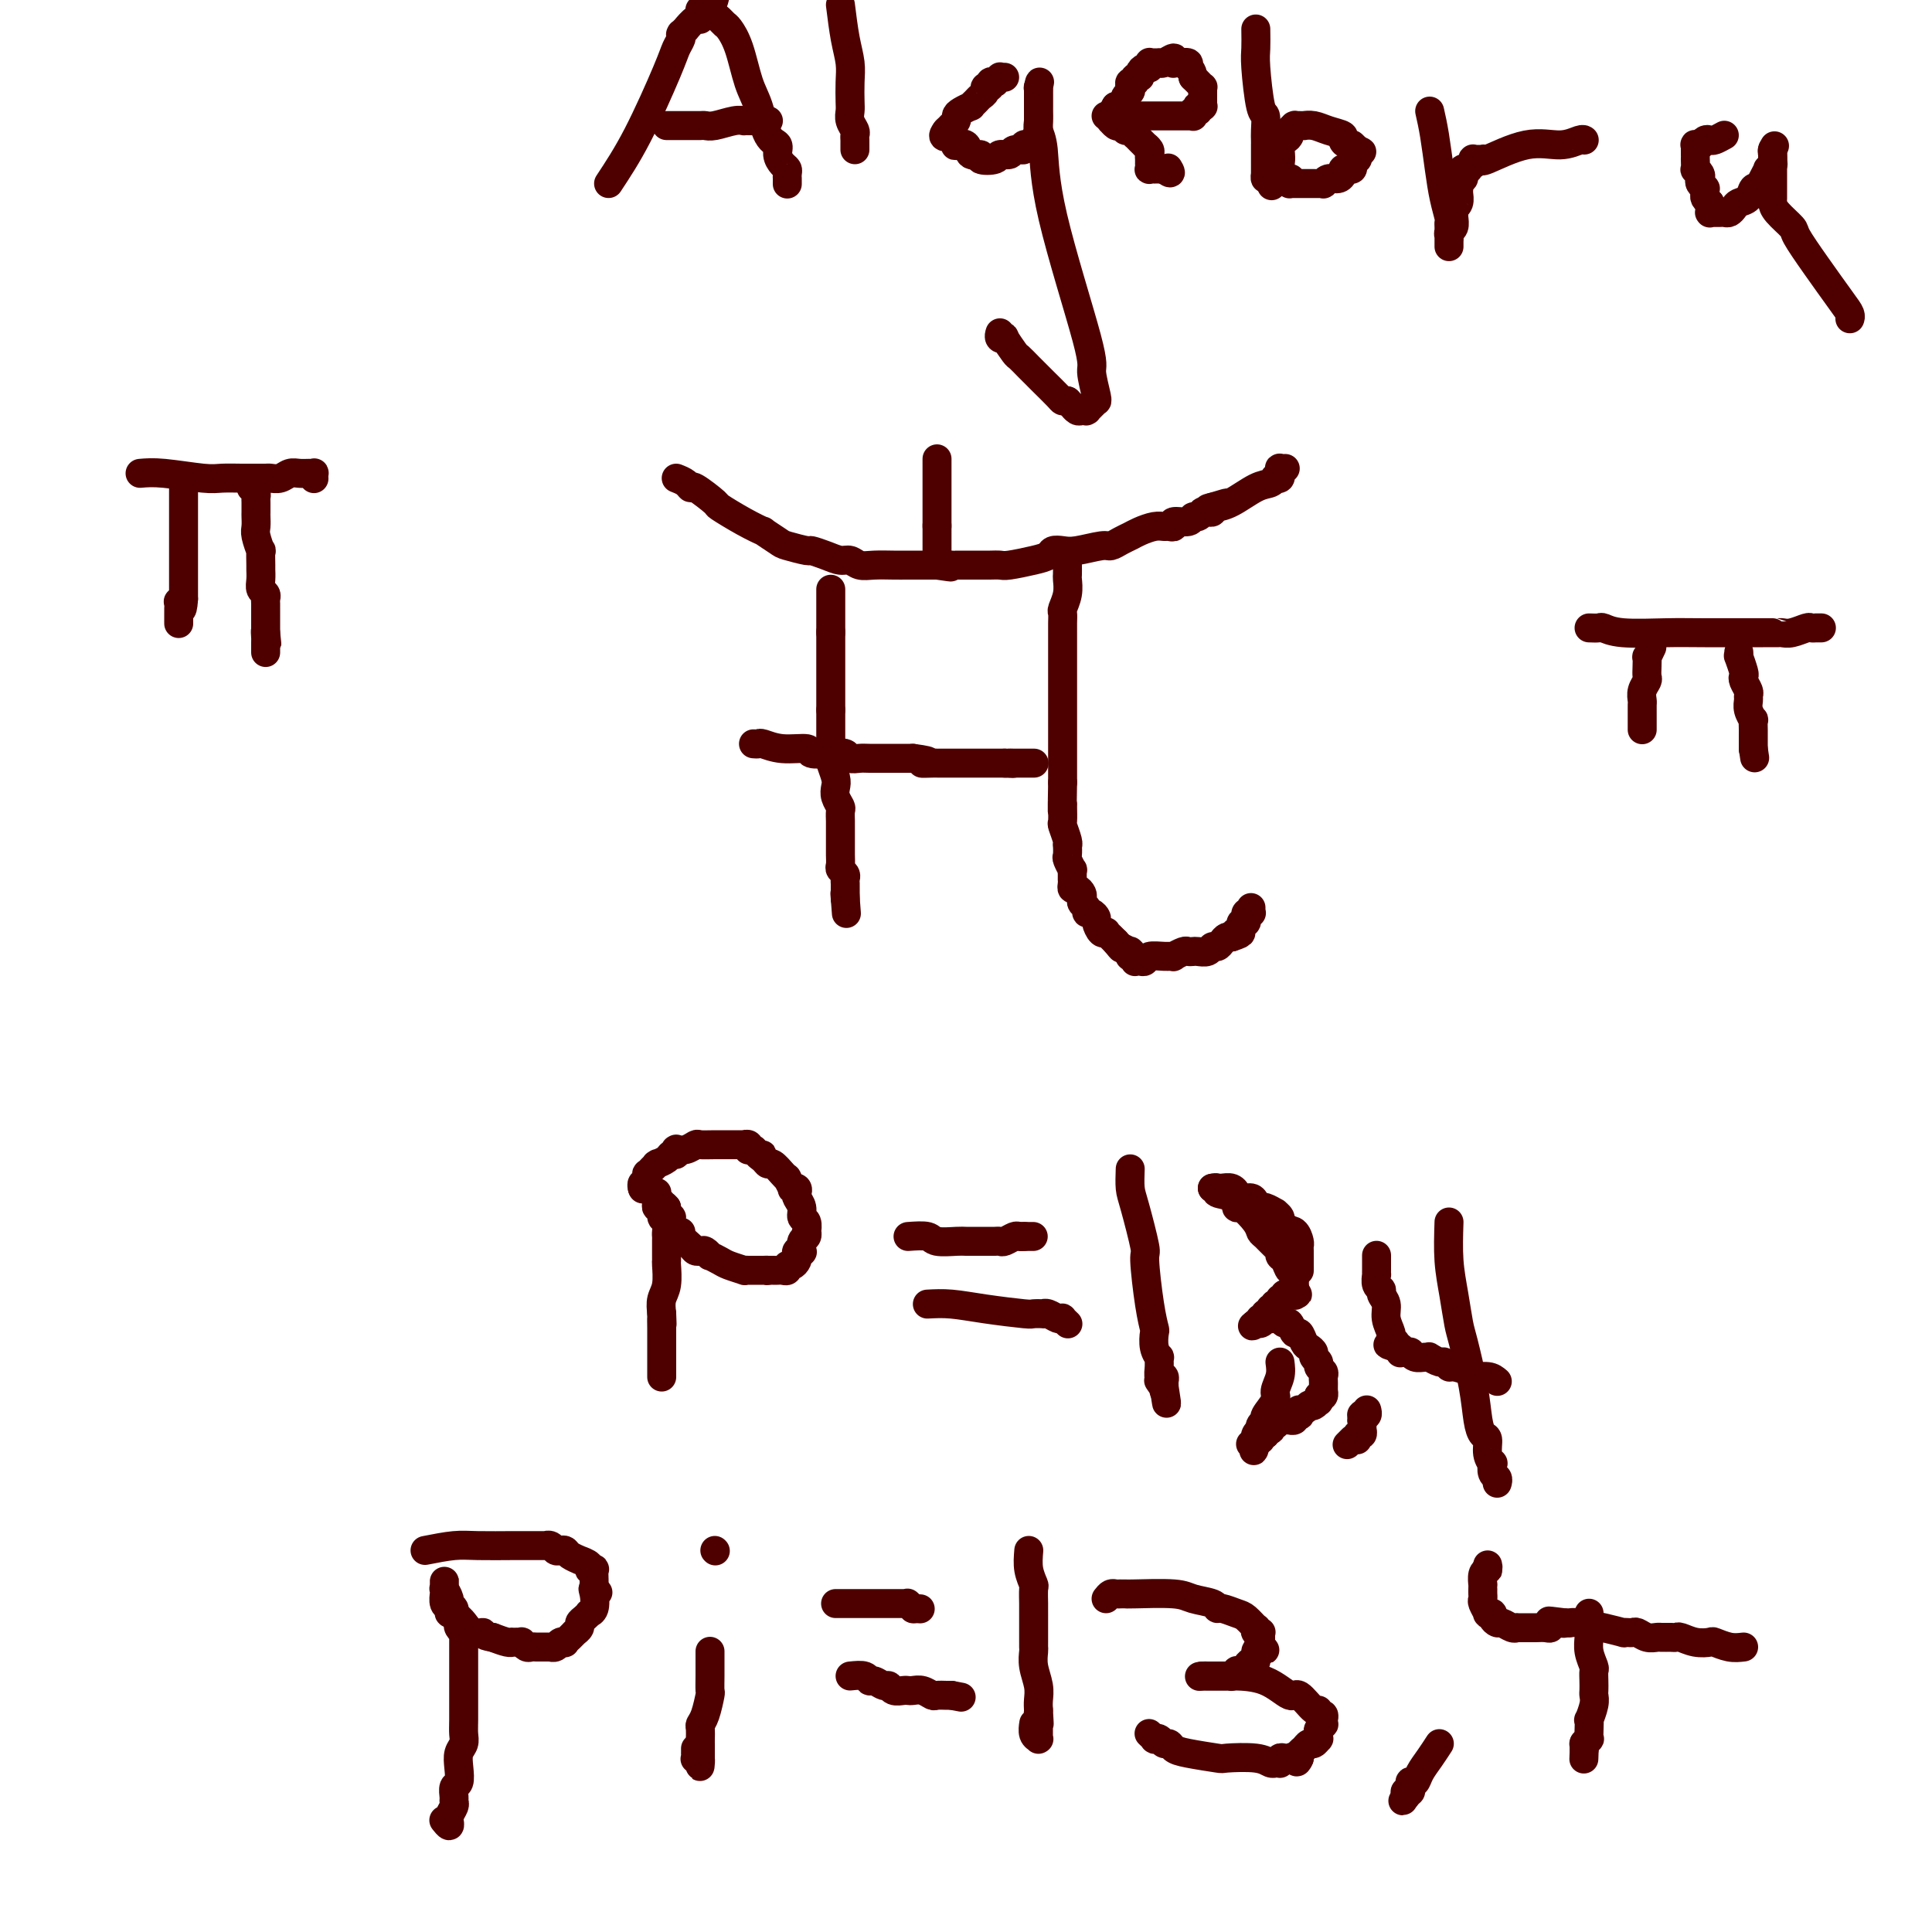 <svg viewBox='0 0 400 400' version='1.1' xmlns='http://www.w3.org/2000/svg' xmlns:xlink='http://www.w3.org/1999/xlink'><g fill='none' stroke='#4E0000' stroke-width='6' stroke-linecap='round' stroke-linejoin='round'><path d='M140,99c0.730,0.286 1.460,0.572 2,1c0.540,0.428 0.891,1.000 1,1c0.109,0.000 -0.026,-0.570 1,0c1.026,0.570 3.211,2.280 4,3c0.789,0.720 0.183,0.448 1,1c0.817,0.552 3.056,1.926 5,3c1.944,1.074 3.593,1.847 4,2c0.407,0.153 -0.429,-0.314 0,0c0.429,0.314 2.124,1.407 3,2c0.876,0.593 0.934,0.685 2,1c1.066,0.315 3.139,0.854 4,1c0.861,0.146 0.509,-0.101 1,0c0.491,0.101 1.824,0.549 3,1c1.176,0.451 2.195,0.906 3,1c0.805,0.094 1.397,-0.171 2,0c0.603,0.171 1.219,0.778 2,1c0.781,0.222 1.729,0.060 3,0c1.271,-0.060 2.867,-0.016 4,0c1.133,0.016 1.805,0.004 3,0c1.195,-0.004 2.913,-0.001 4,0c1.087,0.001 1.544,0.001 2,0'/><path d='M194,117c5.221,0.773 1.773,0.207 1,0c-0.773,-0.207 1.129,-0.055 2,0c0.871,0.055 0.709,0.015 1,0c0.291,-0.015 1.034,-0.003 2,0c0.966,0.003 2.156,-0.002 3,0c0.844,0.002 1.343,0.012 2,0c0.657,-0.012 1.470,-0.045 2,0c0.530,0.045 0.775,0.170 2,0c1.225,-0.170 3.431,-0.633 5,-1c1.569,-0.367 2.500,-0.638 3,-1c0.500,-0.362 0.567,-0.814 1,-1c0.433,-0.186 1.232,-0.105 2,0c0.768,0.105 1.504,0.235 3,0c1.496,-0.235 3.751,-0.836 5,-1c1.249,-0.164 1.493,0.110 2,0c0.507,-0.110 1.277,-0.604 2,-1c0.723,-0.396 1.397,-0.695 2,-1c0.603,-0.305 1.133,-0.617 2,-1c0.867,-0.383 2.072,-0.839 3,-1c0.928,-0.161 1.580,-0.028 2,0c0.420,0.028 0.609,-0.049 1,0c0.391,0.049 0.983,0.224 1,0c0.017,-0.224 -0.541,-0.849 0,-1c0.541,-0.151 2.183,0.170 3,0c0.817,-0.170 0.810,-0.830 1,-1c0.190,-0.170 0.576,0.151 1,0c0.424,-0.151 0.884,-0.775 1,-1c0.116,-0.225 -0.113,-0.050 0,0c0.113,0.050 0.569,-0.025 1,0c0.431,0.025 0.837,0.150 1,0c0.163,-0.150 0.081,-0.575 0,-1'/><path d='M251,105c5.740,-1.702 1.590,-0.456 0,0c-1.590,0.456 -0.622,0.122 0,0c0.622,-0.122 0.897,-0.032 1,0c0.103,0.032 0.035,0.008 0,0c-0.035,-0.008 -0.035,0.001 0,0c0.035,-0.001 0.107,-0.013 0,0c-0.107,0.013 -0.393,0.052 0,0c0.393,-0.052 1.463,-0.196 3,-1c1.537,-0.804 3.540,-2.267 5,-3c1.460,-0.733 2.377,-0.736 3,-1c0.623,-0.264 0.952,-0.789 1,-1c0.048,-0.211 -0.183,-0.109 0,0c0.183,0.109 0.781,0.225 1,0c0.219,-0.225 0.059,-0.793 0,-1c-0.059,-0.207 -0.016,-0.055 0,0c0.016,0.055 0.005,0.011 0,0c-0.005,-0.011 -0.002,0.011 0,0c0.002,-0.011 0.004,-0.056 0,0c-0.004,0.056 -0.015,0.211 0,0c0.015,-0.211 0.057,-0.789 0,-1c-0.057,-0.211 -0.211,-0.057 0,0c0.211,0.057 0.788,0.015 1,0c0.212,-0.015 0.061,-0.004 0,0c-0.061,0.004 -0.030,0.002 0,0'/><path d='M221,117c0.008,0.800 0.016,1.600 0,2c-0.016,0.400 -0.057,0.400 0,1c0.057,0.600 0.211,1.801 0,3c-0.211,1.199 -0.789,2.397 -1,3c-0.211,0.603 -0.057,0.610 0,1c0.057,0.390 0.015,1.163 0,2c-0.015,0.837 -0.004,1.739 0,2c0.004,0.261 0.001,-0.119 0,0c-0.001,0.119 -0.000,0.737 0,1c0.000,0.263 0.000,0.173 0,1c-0.000,0.827 -0.000,2.572 0,3c0.000,0.428 0.000,-0.461 0,0c-0.000,0.461 -0.000,2.274 0,4c0.000,1.726 0.000,3.367 0,4c-0.000,0.633 -0.000,0.258 0,1c0.000,0.742 0.000,2.599 0,4c-0.000,1.401 -0.000,2.345 0,4c0.000,1.655 0.000,4.023 0,5c-0.000,0.977 -0.000,0.565 0,1c0.000,0.435 0.000,1.718 0,3'/><path d='M220,162c-0.154,8.142 -0.037,5.996 0,5c0.037,-0.996 -0.004,-0.841 0,0c0.004,0.841 0.054,2.367 0,3c-0.054,0.633 -0.210,0.373 0,1c0.210,0.627 0.787,2.142 1,3c0.213,0.858 0.061,1.061 0,1c-0.061,-0.061 -0.030,-0.385 0,0c0.030,0.385 0.061,1.480 0,2c-0.061,0.520 -0.212,0.464 0,1c0.212,0.536 0.789,1.664 1,2c0.211,0.336 0.056,-0.121 0,0c-0.056,0.121 -0.015,0.820 0,1c0.015,0.180 0.003,-0.158 0,0c-0.003,0.158 0.002,0.812 0,1c-0.002,0.188 -0.011,-0.090 0,0c0.011,0.090 0.042,0.549 0,1c-0.042,0.451 -0.156,0.894 0,1c0.156,0.106 0.582,-0.127 1,0c0.418,0.127 0.829,0.612 1,1c0.171,0.388 0.101,0.677 0,1c-0.101,0.323 -0.233,0.678 0,1c0.233,0.322 0.832,0.610 1,1c0.168,0.390 -0.096,0.883 0,1c0.096,0.117 0.552,-0.140 1,0c0.448,0.140 0.890,0.678 1,1c0.110,0.322 -0.111,0.429 0,1c0.111,0.571 0.555,1.606 1,2c0.445,0.394 0.893,0.147 1,0c0.107,-0.147 -0.125,-0.193 0,0c0.125,0.193 0.607,0.627 1,1c0.393,0.373 0.696,0.687 1,1'/><path d='M231,195c1.651,2.099 1.280,1.347 1,1c-0.280,-0.347 -0.467,-0.289 0,0c0.467,0.289 1.589,0.808 2,1c0.411,0.192 0.110,0.055 0,0c-0.110,-0.055 -0.029,-0.029 0,0c0.029,0.029 0.007,0.061 0,0c-0.007,-0.061 0.002,-0.213 0,0c-0.002,0.213 -0.015,0.793 0,1c0.015,0.207 0.057,0.041 0,0c-0.057,-0.041 -0.212,0.042 0,0c0.212,-0.042 0.792,-0.208 1,0c0.208,0.208 0.045,0.789 0,1c-0.045,0.211 0.028,0.053 0,0c-0.028,-0.053 -0.156,-0.000 0,0c0.156,0.000 0.596,-0.053 1,0c0.404,0.053 0.772,0.211 1,0c0.228,-0.211 0.317,-0.792 1,-1c0.683,-0.208 1.962,-0.042 3,0c1.038,0.042 1.837,-0.041 2,0c0.163,0.041 -0.308,0.207 0,0c0.308,-0.207 1.396,-0.786 2,-1c0.604,-0.214 0.725,-0.061 1,0c0.275,0.061 0.704,0.031 1,0c0.296,-0.031 0.461,-0.064 1,0c0.539,0.064 1.454,0.224 2,0c0.546,-0.224 0.724,-0.830 1,-1c0.276,-0.170 0.648,0.098 1,0c0.352,-0.098 0.682,-0.562 1,-1c0.318,-0.438 0.624,-0.849 1,-1c0.376,-0.151 0.822,-0.043 1,0c0.178,0.043 0.089,0.022 0,0'/><path d='M255,194c3.167,-1.001 1.584,-1.004 1,-1c-0.584,0.004 -0.171,0.015 0,0c0.171,-0.015 0.098,-0.057 0,0c-0.098,0.057 -0.222,0.212 0,0c0.222,-0.212 0.791,-0.793 1,-1c0.209,-0.207 0.060,-0.040 0,0c-0.060,0.040 -0.030,-0.046 0,0c0.030,0.046 0.061,0.224 0,0c-0.061,-0.224 -0.213,-0.848 0,-1c0.213,-0.152 0.793,0.170 1,0c0.207,-0.170 0.041,-0.830 0,-1c-0.041,-0.170 0.041,0.151 0,0c-0.041,-0.151 -0.207,-0.772 0,-1c0.207,-0.228 0.788,-0.061 1,0c0.212,0.061 0.057,0.016 0,0c-0.057,-0.016 -0.015,-0.003 0,0c0.015,0.003 0.004,-0.003 0,0c-0.004,0.003 -0.001,0.015 0,0c0.001,-0.015 0.000,-0.057 0,0c-0.000,0.057 -0.000,0.211 0,0c0.000,-0.211 0.000,-0.789 0,-1c-0.000,-0.211 -0.000,-0.057 0,0c0.000,0.057 0.000,0.015 0,0c-0.000,-0.015 -0.000,-0.004 0,0c0.000,0.004 0.000,0.002 0,0'/><path d='M172,122c0.000,0.405 0.000,0.810 0,1c0.000,0.190 0.000,0.163 0,0c0.000,-0.163 0.000,-0.464 0,0c0.000,0.464 0.000,1.693 0,2c0.000,0.307 -0.000,-0.307 0,0c0.000,0.307 0.000,1.536 0,2c0.000,0.464 0.000,0.162 0,0c0.000,-0.162 0.000,-0.183 0,0c0.000,0.183 0.000,0.570 0,1c0.000,0.430 0.000,0.904 0,1c0.000,0.096 0.000,-0.184 0,0c0.000,0.184 0.000,0.833 0,1c0.000,0.167 0.000,-0.147 0,0c0.000,0.147 -0.000,0.756 0,1c0.000,0.244 0.000,0.122 0,0'/><path d='M172,131c0.000,1.392 0.000,0.373 0,0c0.000,-0.373 0.000,-0.101 0,0c0.000,0.101 0.000,0.031 0,0c0.000,-0.031 -0.000,-0.022 0,0c0.000,0.022 0.000,0.059 0,0c0.000,-0.059 0.000,-0.213 0,0c0.000,0.213 0.000,0.793 0,1c0.000,0.207 0.000,0.041 0,0c0.000,-0.041 0.000,0.042 0,0c0.000,-0.042 0.000,-0.208 0,0c0.000,0.208 0.000,0.792 0,1c0.000,0.208 0.000,0.042 0,0c0.000,-0.042 -0.000,0.042 0,0c0.000,-0.042 0.000,-0.208 0,0c0.000,0.208 -0.000,0.792 0,1c0.000,0.208 0.000,0.042 0,0c0.000,-0.042 -0.000,0.040 0,0c0.000,-0.040 0.000,-0.203 0,0c0.000,0.203 -0.000,0.772 0,1c0.000,0.228 0.000,0.116 0,0c0.000,-0.116 -0.000,-0.234 0,0c0.000,0.234 0.000,0.822 0,1c0.000,0.178 -0.000,-0.054 0,0c0.000,0.054 0.000,0.395 0,1c0.000,0.605 -0.000,1.476 0,2c0.000,0.524 0.000,0.703 0,1c0.000,0.297 -0.000,0.712 0,1c0.000,0.288 0.000,0.448 0,1c0.000,0.552 -0.000,1.495 0,2c0.000,0.505 0.000,0.573 0,1c0.000,0.427 0.000,1.214 0,2'/><path d='M172,147c-0.000,2.918 -0.000,2.213 0,2c0.000,-0.213 0.000,0.066 0,1c-0.000,0.934 -0.001,2.525 0,3c0.001,0.475 0.004,-0.164 0,0c-0.004,0.164 -0.015,1.132 0,2c0.015,0.868 0.056,1.636 0,2c-0.056,0.364 -0.207,0.325 0,1c0.207,0.675 0.774,2.064 1,3c0.226,0.936 0.113,1.420 0,2c-0.113,0.580 -0.226,1.255 0,2c0.226,0.745 0.793,1.561 1,2c0.207,0.439 0.056,0.503 0,1c-0.056,0.497 -0.015,1.428 0,2c0.015,0.572 0.004,0.786 0,1c-0.004,0.214 -0.001,0.428 0,1c0.001,0.572 -0.001,1.501 0,2c0.001,0.499 0.004,0.567 0,1c-0.004,0.433 -0.015,1.229 0,2c0.015,0.771 0.057,1.516 0,2c-0.057,0.484 -0.211,0.708 0,1c0.211,0.292 0.789,0.653 1,1c0.211,0.347 0.057,0.680 0,1c-0.057,0.320 -0.015,0.626 0,1c0.015,0.374 0.004,0.817 0,1c-0.004,0.183 -0.001,0.105 0,0c0.001,-0.105 0.000,-0.238 0,0c-0.000,0.238 -0.000,0.848 0,1c0.000,0.152 0.000,-0.155 0,0c-0.000,0.155 -0.000,0.773 0,1c0.000,0.227 0.000,0.065 0,0c-0.000,-0.065 -0.000,-0.032 0,0'/><path d='M175,186c0.467,6.067 0.133,1.733 0,0c-0.133,-1.733 -0.067,-0.867 0,0'/><path d='M156,154c0.390,0.032 0.781,0.065 1,0c0.219,-0.065 0.267,-0.227 1,0c0.733,0.227 2.151,0.845 4,1c1.849,0.155 4.130,-0.151 5,0c0.870,0.151 0.331,0.758 1,1c0.669,0.242 2.548,0.117 4,0c1.452,-0.117 2.477,-0.228 3,0c0.523,0.228 0.545,0.793 1,1c0.455,0.207 1.343,0.055 2,0c0.657,-0.055 1.083,-0.015 2,0c0.917,0.015 2.326,0.004 3,0c0.674,-0.004 0.614,-0.001 1,0c0.386,0.001 1.219,0.000 2,0c0.781,-0.000 1.509,-0.000 2,0c0.491,0.000 0.746,0.000 1,0'/><path d='M189,157c5.451,0.691 2.577,0.917 2,1c-0.577,0.083 1.141,0.022 2,0c0.859,-0.022 0.859,-0.006 1,0c0.141,0.006 0.423,0.002 1,0c0.577,-0.002 1.450,-0.000 2,0c0.550,0.000 0.778,0.000 1,0c0.222,-0.000 0.438,-0.000 1,0c0.562,0.000 1.471,0.000 2,0c0.529,-0.000 0.678,-0.000 1,0c0.322,0.000 0.819,0.000 1,0c0.181,-0.000 0.048,-0.000 0,0c-0.048,0.000 -0.009,0.000 0,0c0.009,-0.000 -0.012,-0.000 0,0c0.012,0.000 0.056,0.000 0,0c-0.056,-0.000 -0.212,-0.000 0,0c0.212,0.000 0.793,0.000 1,0c0.207,-0.000 0.042,-0.000 0,0c-0.042,0.000 0.041,0.000 0,0c-0.041,-0.000 -0.204,-0.000 0,0c0.204,0.000 0.776,0.000 1,0c0.224,-0.000 0.098,-0.000 0,0c-0.098,0.000 -0.170,0.000 0,0c0.170,-0.000 0.580,-0.000 1,0c0.420,0.000 0.848,0.000 1,0c0.152,0.000 0.027,-0.000 0,0c-0.027,0.000 0.045,0.000 0,0c-0.045,0.000 -0.208,-0.000 0,0c0.208,0.000 0.788,0.000 1,0c0.212,0.000 0.057,-0.000 0,0c-0.057,0.000 -0.016,0.000 0,0c0.016,0.000 0.008,0.000 0,0'/><path d='M208,158c3.106,0.155 1.372,0.041 1,0c-0.372,-0.041 0.618,-0.011 1,0c0.382,0.011 0.155,0.003 0,0c-0.155,-0.003 -0.239,-0.001 0,0c0.239,0.001 0.800,0.000 1,0c0.200,-0.000 0.040,-0.000 0,0c-0.040,0.000 0.042,0.000 0,0c-0.042,-0.000 -0.207,-0.000 0,0c0.207,0.000 0.788,0.000 1,0c0.212,-0.000 0.057,-0.000 0,0c-0.057,0.000 -0.015,0.000 0,0c0.015,-0.000 0.003,-0.000 0,0c-0.003,0.000 0.003,0.000 0,0c-0.003,-0.000 -0.015,-0.000 0,0c0.015,0.000 0.056,0.000 0,0c-0.056,-0.000 -0.211,-0.000 0,0c0.211,0.000 0.788,0.000 1,0c0.212,-0.000 0.061,-0.000 0,0c-0.061,0.000 -0.030,0.000 0,0c0.030,-0.000 0.061,-0.000 0,0c-0.061,0.000 -0.212,0.000 0,0c0.212,-0.000 0.788,-0.000 1,0c0.212,0.000 0.061,0.000 0,0c-0.061,-0.000 -0.030,0.000 0,0'/><path d='M194,95c0.000,0.324 0.000,0.649 0,1c0.000,0.351 0.000,0.729 0,1c0.000,0.271 0.000,0.435 0,1c-0.000,0.565 0.000,1.532 0,2c0.000,0.468 0.000,0.437 0,1c0.000,0.563 0.000,1.719 0,2c0.000,0.281 0.000,-0.314 0,0c0.000,0.314 0.000,1.538 0,2c0.000,0.462 0.000,0.161 0,0c0.000,-0.161 0.000,-0.183 0,0c0.000,0.183 0.000,0.571 0,1c0.000,0.429 0.000,0.899 0,1c0.000,0.101 0.000,-0.165 0,0c0.000,0.165 0.000,0.763 0,1c0.000,0.237 0.000,0.115 0,0c0.000,-0.115 -0.000,-0.223 0,0c0.000,0.223 0.000,0.778 0,1c-0.000,0.222 0.000,0.111 0,0'/><path d='M194,109c0.000,2.166 0.000,0.581 0,0c0.000,-0.581 0.000,-0.157 0,0c-0.000,0.157 0.000,0.046 0,0c0.000,-0.046 0.000,-0.026 0,0c0.000,0.026 0.000,0.059 0,0c0.000,-0.059 0.000,-0.209 0,0c0.000,0.209 0.000,0.778 0,1c0.000,0.222 0.000,0.098 0,0c0.000,-0.098 0.000,-0.171 0,0c0.000,0.171 0.000,0.584 0,1c0.000,0.416 0.000,0.833 0,1c0.000,0.167 0.000,0.083 0,0c0.000,-0.083 0.000,-0.166 0,0c0.000,0.166 0.000,0.579 0,1c0.000,0.421 -0.000,0.849 0,1c0.000,0.151 0.000,0.026 0,0c0.000,-0.026 -0.000,0.046 0,0c0.000,-0.046 0.000,-0.209 0,0c0.000,0.209 -0.000,0.792 0,1c0.000,0.208 0.000,0.042 0,0c0.000,-0.042 -0.000,0.041 0,0c0.000,-0.041 0.000,-0.207 0,0c0.000,0.207 -0.000,0.786 0,1c0.000,0.214 0.000,0.061 0,0c-0.000,-0.061 0.000,-0.031 0,0'/><path d='M133,246c0.000,0.000 0.100,0.100 0.1,0.1'/><path d='M133.1,246.1c0.009,0.058 -0.018,0.154 -0.1,-0.1c-0.082,-0.254 -0.218,-0.857 0,-1c0.218,-0.143 0.789,0.173 1,0c0.211,-0.173 0.060,-0.835 0,-1c-0.060,-0.165 -0.031,0.167 0,0c0.031,-0.167 0.065,-0.833 0,-1c-0.065,-0.167 -0.227,0.165 0,0c0.227,-0.165 0.844,-0.828 1,-1c0.156,-0.172 -0.147,0.147 0,0c0.147,-0.147 0.746,-0.762 1,-1c0.254,-0.238 0.163,-0.101 0,0c-0.163,0.101 -0.398,0.167 0,0c0.398,-0.167 1.427,-0.566 2,-1c0.573,-0.434 0.688,-0.901 1,-1c0.312,-0.099 0.821,0.171 1,0c0.179,-0.171 0.027,-0.782 0,-1c-0.027,-0.218 0.071,-0.044 0,0c-0.071,0.044 -0.313,-0.041 0,0c0.313,0.041 1.179,0.207 2,0c0.821,-0.207 1.597,-0.788 2,-1c0.403,-0.212 0.433,-0.057 1,0c0.567,0.057 1.672,0.014 3,0c1.328,-0.014 2.878,-0.000 4,0c1.122,0.000 1.816,-0.014 2,0c0.184,0.014 -0.143,0.057 0,0c0.143,-0.057 0.756,-0.212 1,0c0.244,0.212 0.121,0.792 0,1c-0.121,0.208 -0.239,0.046 0,0c0.239,-0.046 0.833,0.026 1,0c0.167,-0.026 -0.095,-0.150 0,0c0.095,0.150 0.548,0.575 1,1'/><path d='M157,239c1.810,0.267 0.334,-0.066 0,0c-0.334,0.066 0.475,0.530 1,1c0.525,0.470 0.767,0.947 1,1c0.233,0.053 0.459,-0.318 1,0c0.541,0.318 1.398,1.325 2,2c0.602,0.675 0.950,1.017 1,1c0.050,-0.017 -0.196,-0.394 0,0c0.196,0.394 0.836,1.558 1,2c0.164,0.442 -0.148,0.163 0,0c0.148,-0.163 0.757,-0.208 1,0c0.243,0.208 0.122,0.670 0,1c-0.122,0.330 -0.243,0.527 0,1c0.243,0.473 0.849,1.222 1,2c0.151,0.778 -0.155,1.585 0,2c0.155,0.415 0.770,0.439 1,1c0.230,0.561 0.075,1.660 0,2c-0.075,0.340 -0.072,-0.081 0,0c0.072,0.081 0.212,0.662 0,1c-0.212,0.338 -0.775,0.433 -1,1c-0.225,0.567 -0.112,1.605 0,2c0.112,0.395 0.223,0.148 0,0c-0.223,-0.148 -0.782,-0.198 -1,0c-0.218,0.198 -0.096,0.645 0,1c0.096,0.355 0.166,0.617 0,1c-0.166,0.383 -0.569,0.887 -1,1c-0.431,0.113 -0.889,-0.166 -1,0c-0.111,0.166 0.125,0.777 0,1c-0.125,0.223 -0.611,0.060 -1,0c-0.389,-0.060 -0.682,-0.016 -1,0c-0.318,0.016 -0.662,0.005 -1,0c-0.338,-0.005 -0.669,-0.002 -1,0'/><path d='M159,263c-0.712,0.155 0.006,0.041 0,0c-0.006,-0.041 -0.738,-0.011 -1,0c-0.262,0.011 -0.055,0.003 0,0c0.055,-0.003 -0.042,-0.001 0,0c0.042,0.001 0.222,0.000 0,0c-0.222,-0.000 -0.848,-0.000 -1,0c-0.152,0.000 0.169,-0.000 0,0c-0.169,0.000 -0.829,0.000 -1,0c-0.171,-0.000 0.146,-0.000 0,0c-0.146,0.000 -0.754,0.001 -1,0c-0.246,-0.001 -0.128,-0.003 0,0c0.128,0.003 0.267,0.012 0,0c-0.267,-0.012 -0.941,-0.046 -1,0c-0.059,0.046 0.496,0.171 0,0c-0.496,-0.171 -2.045,-0.638 -3,-1c-0.955,-0.362 -1.316,-0.619 -2,-1c-0.684,-0.381 -1.689,-0.886 -2,-1c-0.311,-0.114 0.073,0.164 0,0c-0.073,-0.164 -0.602,-0.768 -1,-1c-0.398,-0.232 -0.666,-0.091 -1,0c-0.334,0.091 -0.733,0.131 -1,0c-0.267,-0.131 -0.401,-0.434 -1,-1c-0.599,-0.566 -1.662,-1.396 -2,-2c-0.338,-0.604 0.049,-0.984 0,-1c-0.049,-0.016 -0.535,0.331 -1,0c-0.465,-0.331 -0.909,-1.342 -1,-2c-0.091,-0.658 0.172,-0.964 0,-1c-0.172,-0.036 -0.778,0.196 -1,0c-0.222,-0.196 -0.060,-0.822 0,-1c0.060,-0.178 0.017,0.092 0,0c-0.017,-0.092 -0.009,-0.546 0,-1'/><path d='M138,250c-1.156,-1.388 -1.046,-0.358 -1,0c0.046,0.358 0.026,0.044 0,0c-0.026,-0.044 -0.060,0.180 0,0c0.060,-0.180 0.212,-0.766 0,-1c-0.212,-0.234 -0.789,-0.115 -1,0c-0.211,0.115 -0.057,0.228 0,0c0.057,-0.228 0.015,-0.797 0,-1c-0.015,-0.203 -0.004,-0.040 0,0c0.004,0.040 0.001,-0.042 0,0c-0.001,0.042 -0.000,0.207 0,0c0.000,-0.207 0.000,-0.787 0,-1c-0.000,-0.213 0.000,-0.058 0,0c-0.000,0.058 -0.000,0.019 0,0c0.000,-0.019 0.000,-0.016 0,0c-0.000,0.016 -0.001,0.047 0,0c0.001,-0.047 0.004,-0.172 0,0c-0.004,0.172 -0.016,0.642 0,1c0.016,0.358 0.061,0.606 0,1c-0.061,0.394 -0.226,0.935 0,1c0.226,0.065 0.845,-0.347 1,0c0.155,0.347 -0.155,1.454 0,2c0.155,0.546 0.773,0.530 1,1c0.227,0.470 0.061,1.426 0,2c-0.061,0.574 -0.017,0.767 0,1c0.017,0.233 0.005,0.506 0,1c-0.005,0.494 -0.005,1.209 0,2c0.005,0.791 0.015,1.657 0,2c-0.015,0.343 -0.056,0.164 0,1c0.056,0.836 0.207,2.687 0,4c-0.207,1.313 -0.774,2.090 -1,3c-0.226,0.910 -0.113,1.955 0,3'/><path d='M137,272c0.155,3.844 0.041,1.454 0,1c-0.041,-0.454 -0.011,1.026 0,2c0.011,0.974 0.003,1.441 0,2c-0.003,0.559 -0.001,1.210 0,2c0.001,0.790 0.000,1.718 0,2c-0.000,0.282 -0.000,-0.083 0,0c0.000,0.083 0.000,0.615 0,1c-0.000,0.385 -0.000,0.625 0,1c0.000,0.375 0.000,0.885 0,1c-0.000,0.115 -0.000,-0.165 0,0c0.000,0.165 0.000,0.776 0,1c-0.000,0.224 -0.000,0.060 0,0c0.000,-0.060 0.000,-0.016 0,0c-0.000,0.016 -0.000,0.004 0,0c0.000,-0.004 0.000,-0.001 0,0c-0.000,0.001 -0.000,0.001 0,0'/><path d='M188,256c1.573,-0.113 3.147,-0.226 4,0c0.853,0.226 0.987,0.793 2,1c1.013,0.207 2.905,0.056 4,0c1.095,-0.056 1.392,-0.015 2,0c0.608,0.015 1.525,0.004 2,0c0.475,-0.004 0.507,0.000 1,0c0.493,-0.000 1.445,-0.004 2,0c0.555,0.004 0.712,0.015 1,0c0.288,-0.015 0.708,-0.057 1,0c0.292,0.057 0.456,0.211 1,0c0.544,-0.211 1.466,-0.789 2,-1c0.534,-0.211 0.679,-0.057 1,0c0.321,0.057 0.818,0.015 1,0c0.182,-0.015 0.049,-0.004 0,0c-0.049,0.004 -0.013,0.001 0,0c0.013,-0.001 0.004,-0.000 0,0c-0.004,0.000 -0.002,0.000 0,0'/><path d='M212,256c3.733,0.000 1.067,0.000 0,0c-1.067,0.000 -0.533,0.000 0,0'/><path d='M192,270c1.551,-0.083 3.103,-0.166 5,0c1.897,0.166 4.140,0.581 7,1c2.860,0.419 6.338,0.843 8,1c1.662,0.157 1.510,0.046 2,0c0.490,-0.046 1.624,-0.026 2,0c0.376,0.026 -0.005,0.059 0,0c0.005,-0.059 0.398,-0.208 1,0c0.602,0.208 1.415,0.774 2,1c0.585,0.226 0.941,0.113 1,0c0.059,-0.113 -0.180,-0.226 0,0c0.180,0.226 0.780,0.793 1,1c0.220,0.207 0.059,0.056 0,0c-0.059,-0.056 -0.016,-0.015 0,0c0.016,0.015 0.005,0.004 0,0c-0.005,-0.004 -0.002,-0.002 0,0'/><path d='M234,242c-0.051,1.473 -0.102,2.945 0,4c0.102,1.055 0.357,1.691 1,4c0.643,2.309 1.675,6.291 2,8c0.325,1.709 -0.058,1.147 0,3c0.058,1.853 0.555,6.123 1,9c0.445,2.877 0.837,4.363 1,5c0.163,0.637 0.096,0.425 0,1c-0.096,0.575 -0.223,1.938 0,3c0.223,1.062 0.796,1.825 1,2c0.204,0.175 0.041,-0.236 0,0c-0.041,0.236 0.042,1.120 0,2c-0.042,0.880 -0.207,1.756 0,2c0.207,0.244 0.788,-0.145 1,0c0.212,0.145 0.057,0.822 0,1c-0.057,0.178 -0.015,-0.144 0,0c0.015,0.144 0.004,0.754 0,1c-0.004,0.246 -0.001,0.128 0,0c0.001,-0.128 0.000,-0.265 0,0c-0.000,0.265 -0.000,0.933 0,1c0.000,0.067 0.000,-0.466 0,-1'/><path d='M241,287c1.067,6.946 0.234,1.810 0,0c-0.234,-1.810 0.129,-0.295 0,0c-0.129,0.295 -0.751,-0.630 -1,-1c-0.249,-0.370 -0.124,-0.185 0,0'/><path d='M265,282c0.130,0.966 0.260,1.933 0,3c-0.260,1.067 -0.911,2.236 -1,3c-0.089,0.764 0.382,1.123 0,2c-0.382,0.877 -1.618,2.273 -2,3c-0.382,0.727 0.090,0.786 0,1c-0.090,0.214 -0.742,0.583 -1,1c-0.258,0.417 -0.122,0.882 0,1c0.122,0.118 0.229,-0.112 0,0c-0.229,0.112 -0.793,0.565 -1,1c-0.207,0.435 -0.055,0.851 0,1c0.055,0.149 0.015,0.030 0,0c-0.015,-0.030 -0.004,0.031 0,0c0.004,-0.031 0.001,-0.152 0,0c-0.001,0.152 -0.001,0.576 0,1'/><path d='M260,299c-0.790,2.630 -0.264,0.705 0,0c0.264,-0.705 0.267,-0.189 0,0c-0.267,0.189 -0.804,0.051 -1,0c-0.196,-0.051 -0.053,-0.014 0,0c0.053,0.014 0.014,0.004 0,0c-0.014,-0.004 -0.004,-0.001 0,0c0.004,0.001 0.001,0.000 0,0c-0.001,-0.000 -0.001,-0.000 0,0'/><path d='M251,246c0.362,-0.009 0.723,-0.017 1,0c0.277,0.017 0.468,0.061 1,0c0.532,-0.061 1.403,-0.227 2,0c0.597,0.227 0.919,0.848 1,1c0.081,0.152 -0.080,-0.166 0,0c0.080,0.166 0.401,0.814 1,1c0.599,0.186 1.475,-0.090 2,0c0.525,0.090 0.700,0.545 1,1c0.300,0.455 0.725,0.909 1,1c0.275,0.091 0.399,-0.183 1,0c0.601,0.183 1.681,0.823 2,1c0.319,0.177 -0.121,-0.107 0,0c0.121,0.107 0.802,0.606 1,1c0.198,0.394 -0.086,0.684 0,1c0.086,0.316 0.543,0.658 1,1'/><path d='M266,254c2.503,1.493 1.259,1.226 1,1c-0.259,-0.226 0.466,-0.410 1,0c0.534,0.410 0.875,1.415 1,2c0.125,0.585 0.033,0.749 0,1c-0.033,0.251 -0.009,0.589 0,1c0.009,0.411 0.002,0.894 0,1c-0.002,0.106 -0.001,-0.164 0,0c0.001,0.164 0.000,0.762 0,1c-0.000,0.238 -0.000,0.117 0,0c0.000,-0.117 0.000,-0.228 0,0c-0.000,0.228 -0.000,0.797 0,1c0.000,0.203 0.000,0.040 0,0c-0.000,-0.040 -0.000,0.042 0,0c0.000,-0.042 0.000,-0.207 0,0c-0.000,0.207 -0.000,0.788 0,1c0.000,0.212 0.000,0.057 0,0c-0.000,-0.057 -0.000,-0.015 0,0c0.000,0.015 0.000,0.004 0,0c-0.000,-0.004 -0.000,-0.001 0,0c0.000,0.001 0.000,0.001 0,0'/><path d='M251,246c0.506,-0.101 1.012,-0.201 1,0c-0.012,0.201 -0.543,0.704 0,1c0.543,0.296 2.159,0.384 3,1c0.841,0.616 0.907,1.761 1,2c0.093,0.239 0.213,-0.427 1,0c0.787,0.427 2.239,1.945 3,3c0.761,1.055 0.830,1.645 1,2c0.170,0.355 0.441,0.475 1,1c0.559,0.525 1.406,1.455 2,2c0.594,0.545 0.933,0.706 1,1c0.067,0.294 -0.140,0.723 0,1c0.140,0.277 0.626,0.403 1,1c0.374,0.597 0.636,1.667 1,2c0.364,0.333 0.830,-0.069 1,0c0.170,0.069 0.046,0.610 0,1c-0.046,0.390 -0.012,0.630 0,1c0.012,0.370 0.003,0.869 0,1c-0.003,0.131 -0.001,-0.105 0,0c0.001,0.105 0.000,0.553 0,1'/><path d='M268,267c1.242,2.105 0.348,0.368 0,0c-0.348,-0.368 -0.150,0.634 0,1c0.150,0.366 0.251,0.097 0,0c-0.251,-0.097 -0.856,-0.022 -1,0c-0.144,0.022 0.172,-0.008 0,0c-0.172,0.008 -0.831,0.054 -1,0c-0.169,-0.054 0.152,-0.207 0,0c-0.152,0.207 -0.776,0.773 -1,1c-0.224,0.227 -0.046,0.114 0,0c0.046,-0.114 -0.039,-0.228 0,0c0.039,0.228 0.203,0.797 0,1c-0.203,0.203 -0.772,0.041 -1,0c-0.228,-0.041 -0.114,0.041 0,0c0.114,-0.041 0.228,-0.203 0,0c-0.228,0.203 -0.797,0.772 -1,1c-0.203,0.228 -0.040,0.114 0,0c0.040,-0.114 -0.042,-0.228 0,0c0.042,0.228 0.208,0.797 0,1c-0.208,0.203 -0.792,0.040 -1,0c-0.208,-0.040 -0.042,0.042 0,0c0.042,-0.042 -0.040,-0.208 0,0c0.040,0.208 0.203,0.792 0,1c-0.203,0.208 -0.772,0.042 -1,0c-0.228,-0.042 -0.114,0.041 0,0c0.114,-0.041 0.227,-0.207 0,0c-0.227,0.207 -0.793,0.788 -1,1c-0.207,0.212 -0.056,0.057 0,0c0.056,-0.057 0.015,-0.015 0,0c-0.015,0.015 -0.004,0.004 0,0c0.004,-0.004 0.001,-0.001 0,0c-0.001,0.001 -0.001,0.001 0,0'/><path d='M260,274c-1.281,1.067 -0.483,0.234 0,0c0.483,-0.234 0.650,0.130 1,0c0.350,-0.130 0.882,-0.753 1,-1c0.118,-0.247 -0.179,-0.119 0,0c0.179,0.119 0.833,0.228 1,0c0.167,-0.228 -0.152,-0.793 0,-1c0.152,-0.207 0.777,-0.057 1,0c0.223,0.057 0.046,0.019 0,0c-0.046,-0.019 0.039,-0.020 0,0c-0.039,0.020 -0.204,0.062 0,0c0.204,-0.062 0.776,-0.229 1,0c0.224,0.229 0.102,0.854 0,1c-0.102,0.146 -0.182,-0.187 0,0c0.182,0.187 0.626,0.894 1,1c0.374,0.106 0.677,-0.389 1,0c0.323,0.389 0.665,1.662 1,2c0.335,0.338 0.663,-0.260 1,0c0.337,0.260 0.683,1.379 1,2c0.317,0.621 0.606,0.744 1,1c0.394,0.256 0.894,0.646 1,1c0.106,0.354 -0.182,0.672 0,1c0.182,0.328 0.833,0.665 1,1c0.167,0.335 -0.152,0.667 0,1c0.152,0.333 0.773,0.668 1,1c0.227,0.332 0.061,0.662 0,1c-0.061,0.338 -0.016,0.683 0,1c0.016,0.317 0.001,0.607 0,1c-0.001,0.393 0.010,0.889 0,1c-0.010,0.111 -0.041,-0.162 0,0c0.041,0.162 0.155,0.761 0,1c-0.155,0.239 -0.577,0.120 -1,0'/><path d='M273,289c0.143,1.635 0.001,1.222 0,1c-0.001,-0.222 0.141,-0.252 0,0c-0.141,0.252 -0.563,0.786 -1,1c-0.437,0.214 -0.887,0.109 -1,0c-0.113,-0.109 0.113,-0.222 0,0c-0.113,0.222 -0.565,0.777 -1,1c-0.435,0.223 -0.852,0.113 -1,0c-0.148,-0.113 -0.026,-0.227 0,0c0.026,0.227 -0.045,0.797 0,1c0.045,0.203 0.204,0.040 0,0c-0.204,-0.040 -0.772,0.042 -1,0c-0.228,-0.042 -0.116,-0.207 0,0c0.116,0.207 0.238,0.788 0,1c-0.238,0.212 -0.834,0.057 -1,0c-0.166,-0.057 0.099,-0.015 0,0c-0.099,0.015 -0.561,0.003 -1,0c-0.439,-0.003 -0.853,0.003 -1,0c-0.147,-0.003 -0.026,-0.015 0,0c0.026,0.015 -0.045,0.056 0,0c0.045,-0.056 0.204,-0.211 0,0c-0.204,0.211 -0.773,0.788 -1,1c-0.227,0.212 -0.114,0.061 0,0c0.114,-0.061 0.228,-0.030 0,0c-0.228,0.030 -0.797,0.061 -1,0c-0.203,-0.061 -0.040,-0.213 0,0c0.040,0.213 -0.042,0.793 0,1c0.042,0.207 0.207,0.042 0,0c-0.207,-0.042 -0.788,0.040 -1,0c-0.212,-0.040 -0.057,-0.203 0,0c0.057,0.203 0.016,0.772 0,1c-0.016,0.228 -0.008,0.114 0,0'/><path d='M262,297c-1.928,1.254 -1.249,0.388 -1,0c0.249,-0.388 0.067,-0.300 0,0c-0.067,0.300 -0.018,0.812 0,1c0.018,0.188 0.005,0.054 0,0c-0.005,-0.054 -0.003,-0.027 0,0'/><path d='M283,292c0.008,0.030 0.016,0.060 0,0c-0.016,-0.060 -0.057,-0.208 0,0c0.057,0.208 0.211,0.774 0,1c-0.211,0.226 -0.789,0.113 -1,0c-0.211,-0.113 -0.057,-0.226 0,0c0.057,0.226 0.015,0.793 0,1c-0.015,0.207 -0.004,0.056 0,0c0.004,-0.056 0.001,-0.015 0,0c-0.001,0.015 -0.000,0.004 0,0c0.000,-0.004 0.000,-0.001 0,0c-0.000,0.001 -0.000,0.000 0,0c0.000,-0.000 0.000,-0.000 0,0c-0.000,0.000 -0.000,0.000 0,0'/><path d='M282,294c-0.155,0.248 -0.041,-0.131 0,0c0.041,0.131 0.011,0.771 0,1c-0.011,0.229 -0.003,0.046 0,0c0.003,-0.046 0.002,0.044 0,0c-0.002,-0.044 -0.004,-0.223 0,0c0.004,0.223 0.015,0.848 0,1c-0.015,0.152 -0.057,-0.170 0,0c0.057,0.170 0.212,0.830 0,1c-0.212,0.170 -0.793,-0.151 -1,0c-0.207,0.151 -0.042,0.773 0,1c0.042,0.227 -0.040,0.060 0,0c0.040,-0.060 0.203,-0.012 0,0c-0.203,0.012 -0.772,-0.011 -1,0c-0.228,0.011 -0.114,0.055 0,0c0.114,-0.055 0.227,-0.211 0,0c-0.227,0.211 -0.793,0.789 -1,1c-0.207,0.211 -0.056,0.057 0,0c0.056,-0.057 0.016,-0.016 0,0c-0.016,0.016 -0.008,0.008 0,0'/><path d='M300,253c-0.087,2.754 -0.174,5.508 0,8c0.174,2.492 0.610,4.722 1,7c0.390,2.278 0.734,4.603 1,6c0.266,1.397 0.454,1.864 1,4c0.546,2.136 1.452,5.940 2,9c0.548,3.060 0.739,5.374 1,7c0.261,1.626 0.592,2.563 1,3c0.408,0.437 0.893,0.373 1,1c0.107,0.627 -0.164,1.947 0,3c0.164,1.053 0.762,1.841 1,2c0.238,0.159 0.116,-0.311 0,0c-0.116,0.311 -0.227,1.404 0,2c0.227,0.596 0.793,0.696 1,1c0.207,0.304 0.055,0.814 0,1c-0.055,0.186 -0.015,0.050 0,0c0.015,-0.050 0.004,-0.013 0,0c-0.004,0.013 -0.001,0.004 0,0c0.001,-0.004 0.000,-0.001 0,0c-0.000,0.001 -0.000,0.000 0,0c0.000,-0.000 0.000,-0.000 0,0'/><path d='M310,286c-0.513,-0.444 -1.026,-0.888 -2,-1c-0.974,-0.112 -2.408,0.110 -3,0c-0.592,-0.110 -0.342,-0.550 -1,-1c-0.658,-0.450 -2.222,-0.909 -3,-1c-0.778,-0.091 -0.768,0.186 -1,0c-0.232,-0.186 -0.705,-0.835 -1,-1c-0.295,-0.165 -0.411,0.153 -1,0c-0.589,-0.153 -1.650,-0.777 -2,-1c-0.350,-0.223 0.012,-0.046 0,0c-0.012,0.046 -0.398,-0.040 -1,0c-0.602,0.040 -1.419,0.207 -2,0c-0.581,-0.207 -0.926,-0.786 -1,-1c-0.074,-0.214 0.125,-0.061 0,0c-0.125,0.061 -0.572,0.030 -1,0c-0.428,-0.030 -0.836,-0.060 -1,0c-0.164,0.060 -0.083,0.208 0,0c0.083,-0.208 0.166,-0.774 0,-1c-0.166,-0.226 -0.583,-0.113 -1,0'/><path d='M289,279c-3.244,-1.095 -0.854,-0.333 0,0c0.854,0.333 0.172,0.238 0,0c-0.172,-0.238 0.165,-0.620 0,-1c-0.165,-0.380 -0.833,-0.760 -1,-1c-0.167,-0.240 0.166,-0.341 0,-1c-0.166,-0.659 -0.833,-1.877 -1,-3c-0.167,-1.123 0.165,-2.151 0,-3c-0.165,-0.849 -0.829,-1.519 -1,-2c-0.171,-0.481 0.150,-0.774 0,-1c-0.150,-0.226 -0.772,-0.386 -1,-1c-0.228,-0.614 -0.061,-1.681 0,-2c0.061,-0.319 0.016,0.112 0,0c-0.016,-0.112 -0.004,-0.766 0,-1c0.004,-0.234 0.001,-0.049 0,0c-0.001,0.049 -0.000,-0.040 0,0c0.000,0.040 0.000,0.208 0,0c-0.000,-0.208 -0.000,-0.792 0,-1c0.000,-0.208 0.000,-0.042 0,0c-0.000,0.042 -0.000,-0.042 0,0c0.000,0.042 0.000,0.208 0,0c-0.000,-0.208 -0.000,-0.792 0,-1c0.000,-0.208 0.000,-0.042 0,0c-0.000,0.042 -0.000,-0.041 0,0c0.000,0.041 0.000,0.207 0,0c-0.000,-0.207 -0.000,-0.786 0,-1c0.000,-0.214 0.000,-0.061 0,0c-0.000,0.061 -0.000,0.031 0,0'/><path d='M329,130c0.791,0.030 1.582,0.061 2,0c0.418,-0.061 0.463,-0.212 1,0c0.537,0.212 1.565,0.789 4,1c2.435,0.211 6.277,0.057 9,0c2.723,-0.057 4.326,-0.015 8,0c3.674,0.015 9.420,0.005 12,0c2.580,-0.005 1.994,-0.005 2,0c0.006,0.005 0.603,0.015 1,0c0.397,-0.015 0.594,-0.057 1,0c0.406,0.057 1.022,0.211 2,0c0.978,-0.211 2.318,-0.789 3,-1c0.682,-0.211 0.704,-0.057 1,0c0.296,0.057 0.864,0.015 1,0c0.136,-0.015 -0.160,-0.004 0,0c0.160,0.004 0.775,0.001 1,0c0.225,-0.001 0.061,-0.000 0,0c-0.061,0.000 -0.017,0.000 0,0c0.017,-0.000 0.009,-0.000 0,0'/><path d='M342,134c-0.422,0.891 -0.844,1.782 -1,2c-0.156,0.218 -0.046,-0.237 0,0c0.046,0.237 0.026,1.167 0,2c-0.026,0.833 -0.060,1.570 0,2c0.060,0.430 0.212,0.553 0,1c-0.212,0.447 -0.789,1.219 -1,2c-0.211,0.781 -0.057,1.572 0,2c0.057,0.428 0.015,0.493 0,1c-0.015,0.507 -0.004,1.455 0,2c0.004,0.545 0.001,0.686 0,1c-0.001,0.314 -0.000,0.802 0,1c0.000,0.198 0.000,0.106 0,0c-0.000,-0.106 -0.000,-0.227 0,0c0.000,0.227 0.000,0.803 0,1c-0.000,0.197 -0.000,0.014 0,0c0.000,-0.014 0.000,0.141 0,0c-0.000,-0.141 -0.000,-0.576 0,-1c0.000,-0.424 0.000,-0.835 0,-1c-0.000,-0.165 -0.000,-0.082 0,0'/><path d='M360,135c0.030,0.507 0.060,1.013 0,1c-0.060,-0.013 -0.208,-0.547 0,0c0.208,0.547 0.774,2.174 1,3c0.226,0.826 0.113,0.851 0,1c-0.113,0.149 -0.228,0.424 0,1c0.228,0.576 0.797,1.455 1,2c0.203,0.545 0.040,0.757 0,1c-0.040,0.243 0.042,0.515 0,1c-0.042,0.485 -0.207,1.181 0,2c0.207,0.819 0.788,1.761 1,2c0.212,0.239 0.057,-0.224 0,0c-0.057,0.224 -0.015,1.136 0,2c0.015,0.864 0.004,1.681 0,2c-0.004,0.319 -0.001,0.142 0,0c0.001,-0.142 0.000,-0.248 0,0c-0.000,0.248 -0.000,0.851 0,1c0.000,0.149 0.000,-0.156 0,0c-0.000,0.156 -0.000,0.774 0,1c0.000,0.226 0.000,0.061 0,0c-0.000,-0.061 -0.000,-0.017 0,0c0.000,0.017 0.000,0.009 0,0'/><path d='M363,155c0.500,3.333 0.250,1.667 0,0'/><path d='M29,98c1.302,-0.113 2.603,-0.227 5,0c2.397,0.227 5.889,0.793 8,1c2.111,0.207 2.841,0.055 4,0c1.159,-0.055 2.747,-0.014 4,0c1.253,0.014 2.170,-0.000 3,0c0.830,0.000 1.573,0.014 2,0c0.427,-0.014 0.538,-0.056 1,0c0.462,0.056 1.276,0.212 2,0c0.724,-0.212 1.357,-0.790 2,-1c0.643,-0.210 1.297,-0.053 2,0c0.703,0.053 1.456,0.000 2,0c0.544,-0.000 0.878,0.053 1,0c0.122,-0.053 0.033,-0.210 0,0c-0.033,0.210 -0.009,0.788 0,1c0.009,0.212 0.002,0.057 0,0c-0.002,-0.057 -0.001,-0.016 0,0c0.001,0.016 0.000,0.008 0,0'/><path d='M38,101c0.000,0.779 0.000,1.557 0,2c0.000,0.443 0.000,0.549 0,1c0.000,0.451 0.000,1.247 0,2c0.000,0.753 0.000,1.462 0,2c0.000,0.538 0.000,0.903 0,1c0.000,0.097 0.000,-0.075 0,0c0.000,0.075 0.000,0.396 0,1c0.000,0.604 0.000,1.489 0,2c0.000,0.511 0.000,0.648 0,1c0.000,0.352 0.000,0.921 0,1c0.000,0.079 0.000,-0.330 0,0c0.000,0.330 0.000,1.398 0,2c0.000,0.602 0.000,0.737 0,1c-0.000,0.263 0.000,0.652 0,1c0.000,0.348 0.000,0.653 0,1c-0.000,0.347 -0.000,0.737 0,1c0.000,0.263 0.000,0.400 0,1c-0.000,0.600 -0.000,1.661 0,2c0.000,0.339 0.000,-0.046 0,0c0.000,0.046 0.000,0.523 0,1'/><path d='M38,124c-0.226,3.797 -0.793,1.788 -1,1c-0.207,-0.788 -0.056,-0.355 0,0c0.056,0.355 0.015,0.631 0,1c-0.015,0.369 -0.004,0.831 0,1c0.004,0.169 0.001,0.044 0,0c-0.001,-0.044 -0.000,-0.008 0,0c0.000,0.008 0.000,-0.012 0,0c-0.000,0.012 -0.000,0.056 0,0c0.000,-0.056 0.000,-0.212 0,0c-0.000,0.212 -0.000,0.793 0,1c0.000,0.207 0.000,0.041 0,0c-0.000,-0.041 -0.000,0.041 0,0c0.000,-0.041 0.000,-0.207 0,0c-0.000,0.207 -0.000,0.786 0,1c0.000,0.214 0.000,0.061 0,0c-0.000,-0.061 -0.000,-0.031 0,0'/><path d='M52,101c0.423,0.325 0.845,0.649 1,1c0.155,0.351 0.042,0.727 0,1c-0.042,0.273 -0.012,0.442 0,1c0.012,0.558 0.007,1.507 0,2c-0.007,0.493 -0.016,0.532 0,1c0.016,0.468 0.057,1.366 0,2c-0.057,0.634 -0.211,1.006 0,2c0.211,0.994 0.789,2.612 1,3c0.211,0.388 0.056,-0.453 0,0c-0.056,0.453 -0.011,2.201 0,3c0.011,0.799 -0.011,0.648 0,1c0.011,0.352 0.056,1.206 0,2c-0.056,0.794 -0.211,1.527 0,2c0.211,0.473 0.789,0.687 1,1c0.211,0.313 0.057,0.724 0,1c-0.057,0.276 -0.015,0.417 0,1c0.015,0.583 0.004,1.609 0,2c-0.004,0.391 -0.001,0.146 0,0c0.001,-0.146 0.000,-0.194 0,0c-0.000,0.194 -0.000,0.629 0,1c0.000,0.371 0.000,0.677 0,1c-0.000,0.323 -0.000,0.664 0,1c0.000,0.336 0.000,0.668 0,1'/><path d='M55,131c0.464,4.576 0.124,1.015 0,0c-0.124,-1.015 -0.033,0.516 0,1c0.033,0.484 0.009,-0.080 0,0c-0.009,0.080 -0.002,0.805 0,1c0.002,0.195 0.001,-0.140 0,0c-0.001,0.140 -0.000,0.756 0,1c0.000,0.244 0.000,0.118 0,0c-0.000,-0.118 -0.000,-0.228 0,0c0.000,0.228 0.000,0.792 0,1c-0.000,0.208 -0.000,0.059 0,0c0.000,-0.059 0.000,-0.030 0,0'/><path d='M88,321c2.161,-0.423 4.322,-0.845 6,-1c1.678,-0.155 2.874,-0.042 5,0c2.126,0.042 5.182,0.011 7,0c1.818,-0.011 2.399,-0.004 3,0c0.601,0.004 1.222,0.005 2,0c0.778,-0.005 1.714,-0.015 2,0c0.286,0.015 -0.078,0.056 0,0c0.078,-0.056 0.597,-0.208 1,0c0.403,0.208 0.691,0.778 1,1c0.309,0.222 0.641,0.097 1,0c0.359,-0.097 0.745,-0.167 1,0c0.255,0.167 0.379,0.570 1,1c0.621,0.430 1.739,0.886 2,1c0.261,0.114 -0.337,-0.115 0,0c0.337,0.115 1.607,0.573 2,1c0.393,0.427 -0.091,0.824 0,1c0.091,0.176 0.756,0.130 1,0c0.244,-0.130 0.066,-0.343 0,0c-0.066,0.343 -0.019,1.241 0,2c0.019,0.759 0.009,1.380 0,2'/><path d='M123,329c1.552,1.376 0.431,0.315 0,0c-0.431,-0.315 -0.171,0.115 0,1c0.171,0.885 0.252,2.226 0,3c-0.252,0.774 -0.837,0.981 -1,1c-0.163,0.019 0.096,-0.149 0,0c-0.096,0.149 -0.548,0.615 -1,1c-0.452,0.385 -0.905,0.691 -1,1c-0.095,0.309 0.167,0.623 0,1c-0.167,0.377 -0.762,0.818 -1,1c-0.238,0.182 -0.120,0.105 0,0c0.120,-0.105 0.243,-0.238 0,0c-0.243,0.238 -0.853,0.847 -1,1c-0.147,0.153 0.168,-0.151 0,0c-0.168,0.151 -0.820,0.759 -1,1c-0.180,0.241 0.111,0.117 0,0c-0.111,-0.117 -0.625,-0.228 -1,0c-0.375,0.228 -0.611,0.793 -1,1c-0.389,0.207 -0.930,0.055 -1,0c-0.070,-0.055 0.332,-0.014 0,0c-0.332,0.014 -1.400,-0.000 -2,0c-0.600,0.000 -0.734,0.014 -1,0c-0.266,-0.014 -0.664,-0.056 -1,0c-0.336,0.056 -0.611,0.211 -1,0c-0.389,-0.211 -0.893,-0.789 -1,-1c-0.107,-0.211 0.182,-0.057 0,0c-0.182,0.057 -0.835,0.016 -1,0c-0.165,-0.016 0.157,-0.007 0,0c-0.157,0.007 -0.795,0.012 -1,0c-0.205,-0.012 0.022,-0.042 0,0c-0.022,0.042 -0.292,0.155 -1,0c-0.708,-0.155 -1.854,-0.577 -3,-1'/><path d='M102,339c-2.680,-0.409 -1.880,-0.932 -2,-1c-0.120,-0.068 -1.159,0.317 -2,0c-0.841,-0.317 -1.483,-1.338 -2,-2c-0.517,-0.662 -0.908,-0.965 -1,-1c-0.092,-0.035 0.115,0.199 0,0c-0.115,-0.199 -0.553,-0.832 -1,-1c-0.447,-0.168 -0.904,0.128 -1,0c-0.096,-0.128 0.171,-0.679 0,-1c-0.171,-0.321 -0.778,-0.411 -1,-1c-0.222,-0.589 -0.060,-1.678 0,-2c0.060,-0.322 0.016,0.124 0,0c-0.016,-0.124 -0.004,-0.818 0,-1c0.004,-0.182 0.001,0.149 0,0c-0.001,-0.149 -0.000,-0.777 0,-1c0.000,-0.223 0.000,-0.042 0,0c-0.000,0.042 -0.000,-0.057 0,0c0.000,0.057 0.000,0.268 0,0c-0.000,-0.268 -0.001,-1.016 0,-1c0.001,0.016 0.004,0.796 0,1c-0.004,0.204 -0.016,-0.167 0,0c0.016,0.167 0.061,0.871 0,1c-0.061,0.129 -0.227,-0.316 0,0c0.227,0.316 0.848,1.394 1,2c0.152,0.606 -0.165,0.740 0,1c0.165,0.260 0.814,0.647 1,1c0.186,0.353 -0.090,0.672 0,1c0.090,0.328 0.545,0.664 1,1'/><path d='M95,335c0.480,1.111 0.181,0.889 0,1c-0.181,0.111 -0.245,0.554 0,1c0.245,0.446 0.798,0.893 1,1c0.202,0.107 0.054,-0.126 0,0c-0.054,0.126 -0.015,0.612 0,1c0.015,0.388 0.004,0.677 0,1c-0.004,0.323 -0.001,0.678 0,1c0.001,0.322 0.000,0.610 0,1c-0.000,0.390 -0.000,0.881 0,2c0.000,1.119 0.001,2.866 0,4c-0.001,1.134 -0.004,1.654 0,3c0.004,1.346 0.015,3.518 0,5c-0.015,1.482 -0.056,2.275 0,3c0.056,0.725 0.207,1.384 0,2c-0.207,0.616 -0.773,1.191 -1,2c-0.227,0.809 -0.114,1.852 0,3c0.114,1.148 0.228,2.401 0,3c-0.228,0.599 -0.797,0.545 -1,1c-0.203,0.455 -0.040,1.418 0,2c0.040,0.582 -0.042,0.782 0,1c0.042,0.218 0.208,0.456 0,1c-0.208,0.544 -0.792,1.396 -1,2c-0.208,0.604 -0.042,0.960 0,1c0.042,0.040 -0.040,-0.237 0,0c0.040,0.237 0.203,0.987 0,1c-0.203,0.013 -0.772,-0.711 -1,-1c-0.228,-0.289 -0.114,-0.145 0,0'/><path d='M147,342c-0.000,-0.101 -0.000,-0.202 0,0c0.000,0.202 0.001,0.706 0,1c-0.001,0.294 -0.003,0.379 0,1c0.003,0.621 0.011,1.777 0,3c-0.011,1.223 -0.041,2.512 0,3c0.041,0.488 0.155,0.176 0,1c-0.155,0.824 -0.577,2.785 -1,4c-0.423,1.215 -0.845,1.684 -1,2c-0.155,0.316 -0.041,0.481 0,1c0.041,0.519 0.011,1.393 0,2c-0.011,0.607 -0.003,0.946 0,1c0.003,0.054 0.001,-0.178 0,0c-0.001,0.178 -0.000,0.766 0,1c0.000,0.234 0.000,0.116 0,0c-0.000,-0.116 -0.000,-0.228 0,0c0.000,0.228 0.000,0.797 0,1c-0.000,0.203 -0.000,0.041 0,0c0.000,-0.041 0.000,0.041 0,0c-0.000,-0.041 -0.000,-0.203 0,0c0.000,0.203 0.000,0.772 0,1c-0.000,0.228 -0.000,0.114 0,0'/><path d='M145,364c-0.249,3.408 0.130,0.928 0,0c-0.130,-0.928 -0.767,-0.305 -1,0c-0.233,0.305 -0.063,0.292 0,0c0.063,-0.292 0.017,-0.862 0,-1c-0.017,-0.138 -0.005,0.155 0,0c0.005,-0.155 0.001,-0.759 0,-1c-0.001,-0.241 -0.001,-0.121 0,0'/><path d='M148,321c0.000,0.000 0.100,0.100 0.1,0.1'/><path d='M173,332c1.087,-0.000 2.174,-0.000 3,0c0.826,0.000 1.392,0.000 2,0c0.608,-0.000 1.258,-0.000 2,0c0.742,0.000 1.576,0.000 2,0c0.424,-0.000 0.439,-0.000 1,0c0.561,0.000 1.670,0.000 2,0c0.330,-0.000 -0.118,-0.000 0,0c0.118,0.000 0.802,0.000 1,0c0.198,-0.000 -0.092,-0.001 0,0c0.092,0.001 0.564,0.004 1,0c0.436,-0.004 0.835,-0.015 1,0c0.165,0.015 0.097,0.057 0,0c-0.097,-0.057 -0.222,-0.211 0,0c0.222,0.211 0.792,0.789 1,1c0.208,0.211 0.056,0.057 0,0c-0.056,-0.057 -0.015,-0.015 0,0c0.015,0.015 0.004,0.004 0,0c-0.004,-0.004 -0.002,-0.002 0,0'/><path d='M189,333c2.667,0.167 1.333,0.083 0,0'/><path d='M176,347c1.171,-0.122 2.341,-0.244 3,0c0.659,0.244 0.805,0.854 1,1c0.195,0.146 0.437,-0.171 1,0c0.563,0.171 1.446,0.830 2,1c0.554,0.170 0.778,-0.150 1,0c0.222,0.150 0.444,0.771 1,1c0.556,0.229 1.448,0.065 2,0c0.552,-0.065 0.763,-0.032 1,0c0.237,0.032 0.501,0.061 1,0c0.499,-0.061 1.234,-0.212 2,0c0.766,0.212 1.564,0.789 2,1c0.436,0.211 0.509,0.057 1,0c0.491,-0.057 1.400,-0.015 2,0c0.600,0.015 0.892,0.004 1,0c0.108,-0.004 0.031,-0.001 0,0c-0.031,0.001 -0.015,0.001 0,0'/><path d='M197,351c3.500,0.667 1.750,0.333 0,0'/><path d='M213,321c-0.113,1.358 -0.226,2.717 0,4c0.226,1.283 0.793,2.491 1,3c0.207,0.509 0.056,0.319 0,1c-0.056,0.681 -0.015,2.234 0,3c0.015,0.766 0.004,0.744 0,1c-0.004,0.256 -0.001,0.789 0,1c0.001,0.211 0.000,0.099 0,0c-0.000,-0.099 -0.000,-0.185 0,0c0.000,0.185 0.000,0.642 0,1c-0.000,0.358 -0.000,0.617 0,1c0.000,0.383 0.000,0.890 0,1c-0.000,0.110 -0.000,-0.177 0,0c0.000,0.177 0.000,0.817 0,1c-0.000,0.183 -0.000,-0.091 0,0c0.000,0.091 0.000,0.548 0,1c-0.000,0.452 -0.001,0.900 0,1c0.001,0.100 0.004,-0.146 0,0c-0.004,0.146 -0.015,0.686 0,1c0.015,0.314 0.057,0.402 0,1c-0.057,0.598 -0.211,1.707 0,3c0.211,1.293 0.788,2.771 1,4c0.212,1.229 0.061,2.208 0,3c-0.061,0.792 -0.030,1.396 0,2'/><path d='M215,354c0.309,5.269 0.083,1.941 0,1c-0.083,-0.941 -0.022,0.503 0,1c0.022,0.497 0.006,0.046 0,0c-0.006,-0.046 -0.002,0.313 0,1c0.002,0.687 0.000,1.701 0,2c-0.000,0.299 -0.000,-0.116 0,0c0.000,0.116 0.000,0.763 0,1c-0.000,0.237 0.000,0.064 0,0c-0.000,-0.064 -0.000,-0.017 0,0c0.000,0.017 0.001,0.005 0,0c-0.001,-0.005 -0.004,-0.003 0,0c0.004,0.003 0.015,0.008 0,0c-0.015,-0.008 -0.057,-0.027 0,0c0.057,0.027 0.211,0.100 0,0c-0.211,-0.100 -0.788,-0.373 -1,-1c-0.212,-0.627 -0.061,-1.608 0,-2c0.061,-0.392 0.030,-0.196 0,0'/><path d='M229,331c0.332,-0.423 0.664,-0.845 1,-1c0.336,-0.155 0.678,-0.042 1,0c0.322,0.042 0.626,0.014 1,0c0.374,-0.014 0.818,-0.015 1,0c0.182,0.015 0.101,0.047 2,0c1.899,-0.047 5.778,-0.171 8,0c2.222,0.171 2.787,0.638 4,1c1.213,0.362 3.073,0.621 4,1c0.927,0.379 0.921,0.880 1,1c0.079,0.120 0.242,-0.141 1,0c0.758,0.141 2.111,0.682 3,1c0.889,0.318 1.314,0.411 2,1c0.686,0.589 1.634,1.674 2,2c0.366,0.326 0.151,-0.106 0,0c-0.151,0.106 -0.237,0.749 0,1c0.237,0.251 0.795,0.109 1,0c0.205,-0.109 0.055,-0.184 0,0c-0.055,0.184 -0.015,0.626 0,1c0.015,0.374 0.004,0.678 0,1c-0.004,0.322 -0.002,0.661 0,1'/><path d='M261,341c1.608,1.333 0.627,0.165 0,0c-0.627,-0.165 -0.900,0.673 -1,1c-0.100,0.327 -0.026,0.144 0,0c0.026,-0.144 0.004,-0.250 0,0c-0.004,0.250 0.009,0.856 0,1c-0.009,0.144 -0.040,-0.173 0,0c0.040,0.173 0.152,0.835 0,1c-0.152,0.165 -0.567,-0.166 -1,0c-0.433,0.166 -0.886,0.828 -1,1c-0.114,0.172 0.109,-0.146 0,0c-0.109,0.146 -0.550,0.757 -1,1c-0.450,0.243 -0.908,0.118 -1,0c-0.092,-0.118 0.183,-0.228 0,0c-0.183,0.228 -0.824,0.793 -1,1c-0.176,0.207 0.112,0.055 0,0c-0.112,-0.055 -0.622,-0.015 -1,0c-0.378,0.015 -0.622,0.004 -1,0c-0.378,-0.004 -0.890,-0.001 -1,0c-0.110,0.001 0.182,0.000 0,0c-0.182,-0.000 -0.837,-0.000 -1,0c-0.163,0.000 0.167,0.000 0,0c-0.167,-0.000 -0.829,-0.000 -1,0c-0.171,0.000 0.150,0.000 0,0c-0.150,-0.000 -0.772,-0.000 -1,0c-0.228,0.000 -0.061,0.000 0,0c0.061,-0.000 0.016,-0.000 0,0c-0.016,0.000 -0.004,0.000 0,0c0.004,-0.000 0.001,-0.000 0,0c-0.001,0.000 -0.001,0.000 0,0'/><path d='M249,347c-1.265,0.155 -0.427,0.041 0,0c0.427,-0.041 0.443,-0.011 1,0c0.557,0.011 1.656,0.003 2,0c0.344,-0.003 -0.067,-0.001 0,0c0.067,0.001 0.610,0.001 1,0c0.390,-0.001 0.626,-0.002 1,0c0.374,0.002 0.886,0.008 1,0c0.114,-0.008 -0.169,-0.029 1,0c1.169,0.029 3.792,0.108 6,1c2.208,0.892 4.002,2.597 5,3c0.998,0.403 1.199,-0.496 2,0c0.801,0.496 2.200,2.385 3,3c0.800,0.615 0.999,-0.046 1,0c0.001,0.046 -0.196,0.797 0,1c0.196,0.203 0.785,-0.143 1,0c0.215,0.143 0.057,0.774 0,1c-0.057,0.226 -0.014,0.046 0,0c0.014,-0.046 0.000,0.043 0,0c-0.000,-0.043 0.014,-0.219 0,0c-0.014,0.219 -0.057,0.833 0,1c0.057,0.167 0.212,-0.114 0,0c-0.212,0.114 -0.792,0.623 -1,1c-0.208,0.377 -0.045,0.622 0,1c0.045,0.378 -0.029,0.889 0,1c0.029,0.111 0.162,-0.178 0,0c-0.162,0.178 -0.618,0.822 -1,1c-0.382,0.178 -0.691,-0.110 -1,0c-0.309,0.110 -0.619,0.617 -1,1c-0.381,0.383 -0.833,0.642 -1,1c-0.167,0.358 -0.048,0.817 0,1c0.048,0.183 0.024,0.092 0,0'/><path d='M269,364c-0.627,1.547 -0.694,0.413 -1,0c-0.306,-0.413 -0.853,-0.107 -1,0c-0.147,0.107 0.104,0.015 0,0c-0.104,-0.015 -0.563,0.049 -1,0c-0.437,-0.049 -0.853,-0.209 -1,0c-0.147,0.209 -0.025,0.788 0,1c0.025,0.212 -0.048,0.058 0,0c0.048,-0.058 0.218,-0.019 0,0c-0.218,0.019 -0.823,0.019 -1,0c-0.177,-0.019 0.073,-0.057 0,0c-0.073,0.057 -0.470,0.208 -1,0c-0.530,-0.208 -1.192,-0.776 -3,-1c-1.808,-0.224 -4.760,-0.102 -6,0c-1.240,0.102 -0.766,0.186 -2,0c-1.234,-0.186 -4.176,-0.642 -6,-1c-1.824,-0.358 -2.531,-0.618 -3,-1c-0.469,-0.382 -0.699,-0.886 -1,-1c-0.301,-0.114 -0.673,0.162 -1,0c-0.327,-0.162 -0.609,-0.761 -1,-1c-0.391,-0.239 -0.889,-0.117 -1,0c-0.111,0.117 0.166,0.227 0,0c-0.166,-0.227 -0.777,-0.793 -1,-1c-0.223,-0.207 -0.060,-0.055 0,0c0.060,0.055 0.016,0.015 0,0c-0.016,-0.015 -0.005,-0.004 0,0c0.005,0.004 0.002,0.002 0,0'/><path d='M298,361c-0.641,0.988 -1.282,1.977 -2,3c-0.718,1.023 -1.513,2.082 -2,3c-0.487,0.918 -0.666,1.696 -1,2c-0.334,0.304 -0.822,0.133 -1,0c-0.178,-0.133 -0.047,-0.228 0,0c0.047,0.228 0.009,0.779 0,1c-0.009,0.221 0.012,0.112 0,0c-0.012,-0.112 -0.056,-0.227 0,0c0.056,0.227 0.211,0.796 0,1c-0.211,0.204 -0.789,0.044 -1,0c-0.211,-0.044 -0.057,0.026 0,0c0.057,-0.026 0.016,-0.150 0,0c-0.016,0.150 -0.008,0.575 0,1'/><path d='M291,372c-1.083,1.686 -0.290,0.400 0,0c0.290,-0.400 0.078,0.085 0,0c-0.078,-0.085 -0.022,-0.738 0,-1c0.022,-0.262 0.011,-0.131 0,0'/><path d='M329,334c-0.008,1.109 -0.016,2.219 0,3c0.016,0.781 0.057,1.234 0,2c-0.057,0.766 -0.211,1.844 0,3c0.211,1.156 0.788,2.389 1,3c0.212,0.611 0.058,0.599 0,1c-0.058,0.401 -0.019,1.215 0,2c0.019,0.785 0.019,1.540 0,2c-0.019,0.460 -0.058,0.626 0,1c0.058,0.374 0.211,0.955 0,2c-0.211,1.045 -0.788,2.552 -1,3c-0.212,0.448 -0.061,-0.163 0,0c0.061,0.163 0.030,1.100 0,2c-0.030,0.900 -0.061,1.761 0,2c0.061,0.239 0.212,-0.146 0,0c-0.212,0.146 -0.789,0.824 -1,1c-0.211,0.176 -0.057,-0.149 0,0c0.057,0.149 0.015,0.771 0,1c-0.015,0.229 -0.004,0.065 0,0c0.004,-0.065 0.002,-0.033 0,0'/><path d='M328,362c-0.155,4.316 -0.041,1.105 0,0c0.041,-1.105 0.011,-0.105 0,0c-0.011,0.105 -0.003,-0.684 0,-1c0.003,-0.316 0.002,-0.158 0,0'/><path d='M361,341c-0.940,0.111 -1.880,0.222 -3,0c-1.120,-0.222 -2.418,-0.777 -3,-1c-0.582,-0.223 -0.446,-0.112 -1,0c-0.554,0.112 -1.798,0.226 -3,0c-1.202,-0.226 -2.361,-0.793 -3,-1c-0.639,-0.207 -0.759,-0.056 -1,0c-0.241,0.056 -0.604,0.015 -1,0c-0.396,-0.015 -0.826,-0.004 -1,0c-0.174,0.004 -0.091,0.002 0,0c0.091,-0.002 0.189,-0.004 0,0c-0.189,0.004 -0.667,0.015 -1,0c-0.333,-0.015 -0.523,-0.057 -1,0c-0.477,0.057 -1.243,0.211 -2,0c-0.757,-0.211 -1.507,-0.788 -2,-1c-0.493,-0.212 -0.731,-0.060 -1,0c-0.269,0.060 -0.568,0.026 -1,0c-0.432,-0.026 -0.995,-0.046 -1,0c-0.005,0.046 0.549,0.156 0,0c-0.549,-0.156 -2.202,-0.578 -4,-1c-1.798,-0.422 -3.740,-0.845 -5,-1c-1.260,-0.155 -1.839,-0.042 -2,0c-0.161,0.042 0.097,0.012 0,0c-0.097,-0.012 -0.548,-0.006 -1,0'/><path d='M324,336c-5.962,-0.772 -2.368,-0.203 -1,0c1.368,0.203 0.508,0.040 0,0c-0.508,-0.040 -0.665,0.042 -1,0c-0.335,-0.042 -0.849,-0.207 -1,0c-0.151,0.207 0.062,0.788 0,1c-0.062,0.212 -0.399,0.057 -1,0c-0.601,-0.057 -1.468,-0.015 -2,0c-0.532,0.015 -0.730,0.004 -1,0c-0.270,-0.004 -0.612,-0.001 -1,0c-0.388,0.001 -0.822,0.000 -1,0c-0.178,-0.000 -0.100,0.000 0,0c0.100,-0.000 0.224,-0.000 0,0c-0.224,0.000 -0.794,0.001 -1,0c-0.206,-0.001 -0.048,-0.004 0,0c0.048,0.004 -0.014,0.016 0,0c0.014,-0.016 0.105,-0.060 0,0c-0.105,0.060 -0.405,0.223 -1,0c-0.595,-0.223 -1.484,-0.831 -2,-1c-0.516,-0.169 -0.659,0.100 -1,0c-0.341,-0.100 -0.880,-0.569 -1,-1c-0.120,-0.431 0.178,-0.822 0,-1c-0.178,-0.178 -0.832,-0.142 -1,0c-0.168,0.142 0.151,0.389 0,0c-0.151,-0.389 -0.773,-1.415 -1,-2c-0.227,-0.585 -0.061,-0.729 0,-1c0.061,-0.271 0.016,-0.668 0,-1c-0.016,-0.332 -0.001,-0.600 0,-1c0.001,-0.400 -0.010,-0.932 0,-1c0.010,-0.068 0.041,0.328 0,0c-0.041,-0.328 -0.155,-1.379 0,-2c0.155,-0.621 0.577,-0.810 1,-1'/><path d='M308,325c0.155,-1.099 0.041,-0.346 0,0c-0.041,0.346 -0.011,0.285 0,0c0.011,-0.285 0.003,-0.796 0,-1c-0.003,-0.204 -0.002,-0.102 0,0'/><path d='M126,38c1.909,-2.892 3.818,-5.784 6,-10c2.182,-4.216 4.638,-9.757 6,-13c1.362,-3.243 1.632,-4.188 2,-5c0.368,-0.812 0.835,-1.490 1,-2c0.165,-0.510 0.028,-0.853 0,-1c-0.028,-0.147 0.051,-0.100 0,0c-0.051,0.100 -0.234,0.252 0,0c0.234,-0.252 0.886,-0.909 1,-1c0.114,-0.091 -0.309,0.383 0,0c0.309,-0.383 1.351,-1.623 2,-2c0.649,-0.377 0.906,0.109 1,0c0.094,-0.109 0.024,-0.814 0,-1c-0.024,-0.186 -0.003,0.146 0,0c0.003,-0.146 -0.013,-0.771 0,-1c0.013,-0.229 0.056,-0.061 0,0c-0.056,0.061 -0.211,0.016 0,0c0.211,-0.016 0.788,-0.004 1,0c0.212,0.004 0.061,0.001 0,0c-0.061,-0.001 -0.030,-0.001 0,0'/><path d='M146,2c3.333,-5.556 1.667,-1.447 1,0c-0.667,1.447 -0.334,0.231 0,0c0.334,-0.231 0.670,0.521 1,1c0.330,0.479 0.655,0.683 1,1c0.345,0.317 0.711,0.746 1,1c0.289,0.254 0.499,0.334 1,1c0.501,0.666 1.291,1.918 2,4c0.709,2.082 1.338,4.994 2,7c0.662,2.006 1.357,3.104 2,5c0.643,1.896 1.234,4.588 2,6c0.766,1.412 1.708,1.544 2,2c0.292,0.456 -0.065,1.237 0,2c0.065,0.763 0.553,1.510 1,2c0.447,0.490 0.852,0.724 1,1c0.148,0.276 0.040,0.596 0,1c-0.040,0.404 -0.011,0.893 0,1c0.011,0.107 0.003,-0.167 0,0c-0.003,0.167 -0.001,0.776 0,1c0.001,0.224 0.000,0.064 0,0c-0.000,-0.064 -0.000,-0.032 0,0'/><path d='M138,26c0.298,0.000 0.595,0.000 1,0c0.405,-0.000 0.917,-0.000 1,0c0.083,0.000 -0.262,0.000 0,0c0.262,-0.000 1.131,-0.000 2,0c0.869,0.000 1.740,0.001 2,0c0.260,-0.001 -0.089,-0.004 0,0c0.089,0.004 0.616,0.015 1,0c0.384,-0.015 0.624,-0.057 1,0c0.376,0.057 0.889,0.211 2,0c1.111,-0.211 2.821,-0.789 4,-1c1.179,-0.211 1.826,-0.057 2,0c0.174,0.057 -0.125,0.015 0,0c0.125,-0.015 0.673,-0.004 1,0c0.327,0.004 0.431,0.001 1,0c0.569,-0.001 1.602,-0.000 2,0c0.398,0.000 0.159,0.000 0,0c-0.159,-0.000 -0.238,-0.000 0,0c0.238,0.000 0.795,0.000 1,0c0.205,-0.000 0.059,-0.000 0,0c-0.059,0.000 -0.029,0.000 0,0'/><path d='M174,1c0.310,2.485 0.619,4.969 1,7c0.381,2.031 0.833,3.608 1,5c0.167,1.392 0.048,2.600 0,4c-0.048,1.400 -0.027,2.991 0,4c0.027,1.009 0.060,1.436 0,2c-0.060,0.564 -0.212,1.265 0,2c0.212,0.735 0.789,1.503 1,2c0.211,0.497 0.057,0.721 0,1c-0.057,0.279 -0.015,0.611 0,1c0.015,0.389 0.004,0.835 0,1c-0.004,0.165 -0.001,0.049 0,0c0.001,-0.049 0.000,-0.031 0,0c-0.000,0.031 -0.000,0.075 0,0c0.000,-0.075 0.000,-0.269 0,0c-0.000,0.269 -0.000,1.000 0,1c0.000,-0.000 0.000,-0.732 0,-1c-0.000,-0.268 -0.000,-0.072 0,0c0.000,0.072 0.000,0.021 0,0c-0.000,-0.021 -0.000,-0.010 0,0'/><path d='M208,16c-0.455,0.030 -0.911,0.059 -1,0c-0.089,-0.059 0.187,-0.208 0,0c-0.187,0.208 -0.839,0.773 -1,1c-0.161,0.227 0.168,0.116 0,0c-0.168,-0.116 -0.833,-0.238 -1,0c-0.167,0.238 0.163,0.837 0,1c-0.163,0.163 -0.818,-0.110 -1,0c-0.182,0.110 0.111,0.603 0,1c-0.111,0.397 -0.625,0.698 -1,1c-0.375,0.302 -0.612,0.606 -1,1c-0.388,0.394 -0.926,0.879 -1,1c-0.074,0.121 0.316,-0.122 0,0c-0.316,0.122 -1.339,0.607 -2,1c-0.661,0.393 -0.961,0.693 -1,1c-0.039,0.307 0.182,0.622 0,1c-0.182,0.378 -0.767,0.820 -1,1c-0.233,0.180 -0.114,0.100 0,0c0.114,-0.100 0.223,-0.219 0,0c-0.223,0.219 -0.778,0.777 -1,1c-0.222,0.223 -0.111,0.112 0,0'/><path d='M196,27c-1.634,1.946 0.281,1.310 1,1c0.719,-0.310 0.243,-0.293 0,0c-0.243,0.293 -0.254,0.861 0,1c0.254,0.139 0.774,-0.151 1,0c0.226,0.151 0.160,0.743 0,1c-0.160,0.257 -0.414,0.177 0,0c0.414,-0.177 1.495,-0.453 2,0c0.505,0.453 0.435,1.634 1,2c0.565,0.366 1.766,-0.083 2,0c0.234,0.083 -0.500,0.698 0,1c0.500,0.302 2.233,0.292 3,0c0.767,-0.292 0.569,-0.867 1,-1c0.431,-0.133 1.493,0.175 2,0c0.507,-0.175 0.461,-0.832 1,-1c0.539,-0.168 1.665,0.152 2,0c0.335,-0.152 -0.122,-0.776 0,-1c0.122,-0.224 0.821,-0.049 1,0c0.179,0.049 -0.162,-0.028 0,0c0.162,0.028 0.828,0.161 1,0c0.172,-0.161 -0.150,-0.616 0,-1c0.150,-0.384 0.772,-0.698 1,-1c0.228,-0.302 0.061,-0.591 0,-1c-0.061,-0.409 -0.016,-0.938 0,-1c0.016,-0.062 0.004,0.344 0,0c-0.004,-0.344 -0.001,-1.436 0,-2c0.001,-0.564 0.000,-0.600 0,-1c-0.000,-0.400 -0.000,-1.165 0,-2c0.000,-0.835 0.000,-1.739 0,-2c-0.000,-0.261 -0.000,0.122 0,0c0.000,-0.122 0.000,-0.749 0,-1c-0.000,-0.251 -0.000,-0.125 0,0'/><path d='M215,18c0.464,-1.998 0.124,-0.494 0,0c-0.124,0.494 -0.033,-0.022 0,0c0.033,0.022 0.009,0.582 0,1c-0.009,0.418 -0.002,0.692 0,1c0.002,0.308 -0.000,0.648 0,1c0.000,0.352 0.004,0.714 0,1c-0.004,0.286 -0.014,0.494 0,1c0.014,0.506 0.054,1.309 0,2c-0.054,0.691 -0.201,1.270 0,2c0.201,0.730 0.751,1.611 1,4c0.249,2.389 0.196,6.286 2,14c1.804,7.714 5.464,19.244 7,25c1.536,5.756 0.948,5.738 1,7c0.052,1.262 0.746,3.802 1,5c0.254,1.198 0.069,1.052 0,1c-0.069,-0.052 -0.022,-0.010 0,0c0.022,0.010 0.020,-0.011 0,0c-0.020,0.011 -0.058,0.056 0,0c0.058,-0.056 0.213,-0.212 0,0c-0.213,0.212 -0.793,0.793 -1,1c-0.207,0.207 -0.042,0.041 0,0c0.042,-0.041 -0.041,0.042 0,0c0.041,-0.042 0.204,-0.208 0,0c-0.204,0.208 -0.775,0.789 -1,1c-0.225,0.211 -0.103,0.053 0,0c0.103,-0.053 0.186,0.001 0,0c-0.186,-0.001 -0.641,-0.055 -1,0c-0.359,0.055 -0.622,0.221 -1,0c-0.378,-0.221 -0.871,-0.829 -1,-1c-0.129,-0.171 0.106,0.094 0,0c-0.106,-0.094 -0.553,-0.547 -1,-1'/><path d='M221,83c-0.823,-0.287 -0.879,-0.003 -1,0c-0.121,0.003 -0.307,-0.273 -1,-1c-0.693,-0.727 -1.892,-1.905 -3,-3c-1.108,-1.095 -2.124,-2.108 -3,-3c-0.876,-0.892 -1.612,-1.664 -2,-2c-0.388,-0.336 -0.430,-0.237 -1,-1c-0.570,-0.763 -1.669,-2.386 -2,-3c-0.331,-0.614 0.108,-0.217 0,0c-0.108,0.217 -0.761,0.254 -1,0c-0.239,-0.254 -0.064,-0.799 0,-1c0.064,-0.201 0.018,-0.057 0,0c-0.018,0.057 -0.009,0.029 0,0'/><path d='M229,24c1.503,-0.000 3.005,-0.000 5,0c1.995,0.000 4.482,0.001 6,0c1.518,-0.001 2.066,-0.004 3,0c0.934,0.004 2.254,0.015 3,0c0.746,-0.015 0.918,-0.057 1,0c0.082,0.057 0.074,0.212 0,0c-0.074,-0.212 -0.216,-0.793 0,-1c0.216,-0.207 0.789,-0.041 1,0c0.211,0.041 0.060,-0.042 0,0c-0.060,0.042 -0.030,0.208 0,0c0.030,-0.208 0.061,-0.791 0,-1c-0.061,-0.209 -0.212,-0.045 0,0c0.212,0.045 0.789,-0.029 1,0c0.211,0.029 0.056,0.161 0,0c-0.056,-0.161 -0.014,-0.617 0,-1c0.014,-0.383 0.001,-0.694 0,-1c-0.001,-0.306 0.011,-0.607 0,-1c-0.011,-0.393 -0.044,-0.879 0,-1c0.044,-0.121 0.166,0.121 0,0c-0.166,-0.121 -0.619,-0.606 -1,-1c-0.381,-0.394 -0.691,-0.697 -1,-1'/><path d='M247,16c-0.100,-1.630 -0.850,-1.703 -1,-2c-0.150,-0.297 0.301,-0.816 0,-1c-0.301,-0.184 -1.355,-0.031 -2,0c-0.645,0.031 -0.881,-0.058 -1,0c-0.119,0.058 -0.122,0.264 0,0c0.122,-0.264 0.369,-0.999 0,-1c-0.369,-0.001 -1.353,0.732 -2,1c-0.647,0.268 -0.957,0.072 -1,0c-0.043,-0.072 0.181,-0.019 0,0c-0.181,0.019 -0.766,0.005 -1,0c-0.234,-0.005 -0.115,-0.001 0,0c0.115,0.001 0.227,-0.001 0,0c-0.227,0.001 -0.793,0.004 -1,0c-0.207,-0.004 -0.056,-0.015 0,0c0.056,0.015 0.016,0.057 0,0c-0.016,-0.057 -0.007,-0.212 0,0c0.007,0.212 0.012,0.792 0,1c-0.012,0.208 -0.041,0.046 0,0c0.041,-0.046 0.150,0.025 0,0c-0.150,-0.025 -0.561,-0.146 -1,0c-0.439,0.146 -0.906,0.560 -1,1c-0.094,0.440 0.185,0.905 0,1c-0.185,0.095 -0.833,-0.182 -1,0c-0.167,0.182 0.147,0.822 0,1c-0.147,0.178 -0.757,-0.107 -1,0c-0.243,0.107 -0.121,0.607 0,1c0.121,0.393 0.240,0.680 0,1c-0.240,0.320 -0.837,0.673 -1,1c-0.163,0.327 0.110,0.626 0,1c-0.110,0.374 -0.603,0.821 -1,1c-0.397,0.179 -0.699,0.089 -1,0'/><path d='M231,22c-0.945,1.476 -0.307,1.165 0,1c0.307,-0.165 0.281,-0.184 0,0c-0.281,0.184 -0.819,0.571 -1,1c-0.181,0.429 -0.006,0.898 0,1c0.006,0.102 -0.157,-0.165 0,0c0.157,0.165 0.633,0.761 1,1c0.367,0.239 0.624,0.121 1,0c0.376,-0.121 0.871,-0.243 1,0c0.129,0.243 -0.106,0.852 0,1c0.106,0.148 0.554,-0.167 1,0c0.446,0.167 0.889,0.814 1,1c0.111,0.186 -0.110,-0.091 0,0c0.110,0.091 0.551,0.549 1,1c0.449,0.451 0.905,0.895 1,1c0.095,0.105 -0.171,-0.130 0,0c0.171,0.130 0.778,0.623 1,1c0.222,0.377 0.060,0.637 0,1c-0.060,0.363 -0.016,0.828 0,1c0.016,0.172 0.004,0.050 0,0c-0.004,-0.050 -0.001,-0.027 0,0c0.001,0.027 0.000,0.059 0,0c-0.000,-0.059 0.000,-0.208 0,0c-0.000,0.208 -0.001,0.774 0,1c0.001,0.226 0.004,0.113 0,0c-0.004,-0.113 -0.016,-0.226 0,0c0.016,0.226 0.060,0.793 0,1c-0.060,0.207 -0.223,0.056 0,0c0.223,-0.056 0.833,-0.015 1,0c0.167,0.015 -0.109,0.004 0,0c0.109,-0.004 0.603,-0.001 1,0c0.397,0.001 0.699,0.001 1,0'/><path d='M241,35c1.933,1.556 1.267,0.444 1,0c-0.267,-0.444 -0.133,-0.222 0,0'/><path d='M260,6c0.022,1.470 0.044,2.939 0,4c-0.044,1.061 -0.155,1.712 0,4c0.155,2.288 0.578,6.211 1,8c0.422,1.789 0.845,1.444 1,2c0.155,0.556 0.041,2.012 0,3c-0.041,0.988 -0.011,1.508 0,2c0.011,0.492 0.003,0.958 0,1c-0.003,0.042 -0.001,-0.339 0,0c0.001,0.339 0.000,1.397 0,2c-0.000,0.603 -0.000,0.750 0,1c0.000,0.250 0.000,0.602 0,1c-0.000,0.398 -0.000,0.843 0,1c0.000,0.157 0.000,0.028 0,0c-0.000,-0.028 -0.000,0.045 0,0c0.000,-0.045 0.000,-0.209 0,0c-0.000,0.209 -0.001,0.793 0,1c0.001,0.207 0.003,0.039 0,0c-0.003,-0.039 -0.011,0.051 0,0c0.011,-0.051 0.041,-0.245 0,0c-0.041,0.245 -0.155,0.927 0,1c0.155,0.073 0.577,-0.464 1,-1'/><path d='M263,36c0.497,4.702 0.241,1.457 0,0c-0.241,-1.457 -0.467,-1.125 0,-1c0.467,0.125 1.627,0.045 2,-1c0.373,-1.045 -0.040,-3.054 0,-4c0.040,-0.946 0.532,-0.828 1,-1c0.468,-0.172 0.910,-0.635 1,-1c0.090,-0.365 -0.173,-0.634 0,-1c0.173,-0.366 0.782,-0.830 1,-1c0.218,-0.170 0.044,-0.046 0,0c-0.044,0.046 0.041,0.012 0,0c-0.041,-0.012 -0.207,-0.003 0,0c0.207,0.003 0.788,0.001 1,0c0.212,-0.001 0.057,-0.000 0,0c-0.057,0.000 -0.015,0.000 0,0c0.015,-0.000 0.004,-0.000 0,0c-0.004,0.000 -0.002,0.000 0,0c0.002,-0.000 0.005,-0.000 0,0c-0.005,0.000 -0.017,0.000 0,0c0.017,-0.000 0.062,-0.001 0,0c-0.062,0.001 -0.233,0.003 0,0c0.233,-0.003 0.869,-0.012 1,0c0.131,0.012 -0.242,0.044 0,0c0.242,-0.044 1.101,-0.166 2,0c0.899,0.166 1.838,0.619 3,1c1.162,0.381 2.546,0.691 3,1c0.454,0.309 -0.023,0.618 0,1c0.023,0.382 0.545,0.837 1,1c0.455,0.163 0.844,0.033 1,0c0.156,-0.033 0.081,0.029 0,0c-0.081,-0.029 -0.166,-0.151 0,0c0.166,0.151 0.583,0.576 1,1'/><path d='M281,31c1.855,0.785 0.493,0.249 0,0c-0.493,-0.249 -0.118,-0.211 0,0c0.118,0.211 -0.021,0.595 0,1c0.021,0.405 0.203,0.830 0,1c-0.203,0.170 -0.789,0.084 -1,0c-0.211,-0.084 -0.046,-0.167 0,0c0.046,0.167 -0.026,0.583 0,1c0.026,0.417 0.148,0.834 0,1c-0.148,0.166 -0.568,0.082 -1,0c-0.432,-0.082 -0.876,-0.162 -1,0c-0.124,0.162 0.073,0.565 0,1c-0.073,0.435 -0.415,0.901 -1,1c-0.585,0.099 -1.414,-0.170 -2,0c-0.586,0.170 -0.930,0.778 -1,1c-0.070,0.222 0.135,0.060 0,0c-0.135,-0.060 -0.610,-0.016 -1,0c-0.390,0.016 -0.697,0.004 -1,0c-0.303,-0.004 -0.603,-0.001 -1,0c-0.397,0.001 -0.890,0.000 -1,0c-0.110,-0.000 0.163,-0.000 0,0c-0.163,0.000 -0.762,0.000 -1,0c-0.238,-0.000 -0.115,-0.000 0,0c0.115,0.000 0.223,-0.000 0,0c-0.223,0.000 -0.778,0.000 -1,0c-0.222,-0.000 -0.112,-0.000 0,0c0.112,0.000 0.226,0.001 0,0c-0.226,-0.001 -0.793,-0.003 -1,0c-0.207,0.003 -0.056,0.011 0,0c0.056,-0.011 0.015,-0.041 0,0c-0.015,0.041 -0.004,0.155 0,0c0.004,-0.155 0.002,-0.577 0,-1'/><path d='M267,37c-1.702,0.155 -0.458,0.042 0,0c0.458,-0.042 0.131,-0.012 0,0c-0.131,0.012 -0.065,0.006 0,0'/><path d='M296,23c0.332,1.472 0.663,2.944 1,5c0.337,2.056 0.679,4.697 1,7c0.321,2.303 0.622,4.267 1,6c0.378,1.733 0.833,3.234 1,4c0.167,0.766 0.045,0.797 0,1c-0.045,0.203 -0.012,0.579 0,1c0.012,0.421 0.003,0.887 0,1c-0.003,0.113 -0.001,-0.128 0,0c0.001,0.128 0.000,0.623 0,1c-0.000,0.377 -0.000,0.634 0,1c0.000,0.366 0.000,0.841 0,1c-0.000,0.159 -0.001,0.001 0,0c0.001,-0.001 0.004,0.155 0,0c-0.004,-0.155 -0.015,-0.623 0,-1c0.015,-0.377 0.057,-0.665 0,-1c-0.057,-0.335 -0.211,-0.719 0,-1c0.211,-0.281 0.788,-0.460 1,-1c0.212,-0.540 0.061,-1.440 0,-2c-0.061,-0.560 -0.030,-0.780 0,-1'/><path d='M301,44c0.094,-1.278 -0.172,-0.972 0,-1c0.172,-0.028 0.782,-0.389 1,-1c0.218,-0.611 0.044,-1.473 0,-2c-0.044,-0.527 0.041,-0.719 0,-1c-0.041,-0.281 -0.208,-0.649 0,-1c0.208,-0.351 0.792,-0.683 1,-1c0.208,-0.317 0.041,-0.620 0,-1c-0.041,-0.380 0.045,-0.838 0,-1c-0.045,-0.162 -0.222,-0.028 0,0c0.222,0.028 0.844,-0.049 1,0c0.156,0.049 -0.155,0.223 0,0c0.155,-0.223 0.776,-0.845 1,-1c0.224,-0.155 0.049,0.155 0,0c-0.049,-0.155 0.026,-0.774 0,-1c-0.026,-0.226 -0.153,-0.057 0,0c0.153,0.057 0.587,0.004 1,0c0.413,-0.004 0.805,0.042 1,0c0.195,-0.042 0.192,-0.173 0,0c-0.192,0.173 -0.573,0.649 1,0c1.573,-0.649 5.101,-2.423 8,-3c2.899,-0.577 5.169,0.041 7,0c1.831,-0.041 3.223,-0.743 4,-1c0.777,-0.257 0.940,-0.069 1,0c0.060,0.069 0.016,0.019 0,0c-0.016,-0.019 -0.005,-0.005 0,0c0.005,0.005 0.002,0.003 0,0'/><path d='M357,28c-0.754,0.414 -1.507,0.829 -2,1c-0.493,0.171 -0.724,0.099 -1,0c-0.276,-0.099 -0.596,-0.224 -1,0c-0.404,0.224 -0.893,0.796 -1,1c-0.107,0.204 0.167,0.040 0,0c-0.167,-0.040 -0.777,0.044 -1,0c-0.223,-0.044 -0.060,-0.218 0,0c0.060,0.218 0.016,0.827 0,1c-0.016,0.173 -0.004,-0.089 0,0c0.004,0.089 0.000,0.531 0,1c-0.000,0.469 0.004,0.966 0,1c-0.004,0.034 -0.015,-0.394 0,0c0.015,0.394 0.056,1.611 0,2c-0.056,0.389 -0.207,-0.049 0,0c0.207,0.049 0.773,0.587 1,1c0.227,0.413 0.113,0.702 0,1c-0.113,0.298 -0.227,0.605 0,1c0.227,0.395 0.796,0.879 1,1c0.204,0.121 0.044,-0.122 0,0c-0.044,0.122 0.026,0.610 0,1c-0.026,0.390 -0.150,0.683 0,1c0.150,0.317 0.575,0.659 1,1'/><path d='M354,42c0.464,1.791 0.124,0.270 0,0c-0.124,-0.270 -0.033,0.712 0,1c0.033,0.288 0.009,-0.119 0,0c-0.009,0.119 -0.003,0.764 0,1c0.003,0.236 0.004,0.063 0,0c-0.004,-0.063 -0.012,-0.017 0,0c0.012,0.017 0.045,0.004 0,0c-0.045,-0.004 -0.167,-0.000 0,0c0.167,0.000 0.622,-0.003 1,0c0.378,0.003 0.678,0.012 1,0c0.322,-0.012 0.668,-0.043 1,0c0.332,0.043 0.652,0.162 1,0c0.348,-0.162 0.724,-0.604 1,-1c0.276,-0.396 0.451,-0.746 1,-1c0.549,-0.254 1.470,-0.413 2,-1c0.530,-0.587 0.668,-1.601 1,-2c0.332,-0.399 0.859,-0.183 1,0c0.141,0.183 -0.102,0.332 0,0c0.102,-0.332 0.549,-1.146 1,-2c0.451,-0.854 0.905,-1.750 1,-2c0.095,-0.250 -0.171,0.144 0,0c0.171,-0.144 0.778,-0.827 1,-1c0.222,-0.173 0.060,0.164 0,0c-0.060,-0.164 -0.016,-0.827 0,-1c0.016,-0.173 0.004,0.146 0,0c-0.004,-0.146 -0.001,-0.757 0,-1c0.001,-0.243 0.000,-0.118 0,0c-0.000,0.118 -0.000,0.227 0,0c0.000,-0.227 0.000,-0.792 0,-1c-0.000,-0.208 -0.000,-0.059 0,0c0.000,0.059 0.000,0.030 0,0'/><path d='M367,31c0.773,-1.560 0.207,-0.461 0,0c-0.207,0.461 -0.055,0.284 0,1c0.055,0.716 0.015,2.324 0,3c-0.015,0.676 -0.003,0.421 0,1c0.003,0.579 -0.002,1.994 0,3c0.002,1.006 0.012,1.604 0,2c-0.012,0.396 -0.045,0.592 0,1c0.045,0.408 0.169,1.029 1,2c0.831,0.971 2.370,2.291 3,3c0.630,0.709 0.351,0.807 1,2c0.649,1.193 2.226,3.483 4,6c1.774,2.517 3.743,5.263 5,7c1.257,1.737 1.801,2.465 2,3c0.199,0.535 0.053,0.875 0,1c-0.053,0.125 -0.014,0.034 0,0c0.014,-0.034 0.004,-0.010 0,0c-0.004,0.010 -0.002,0.005 0,0'/></g>
</svg>